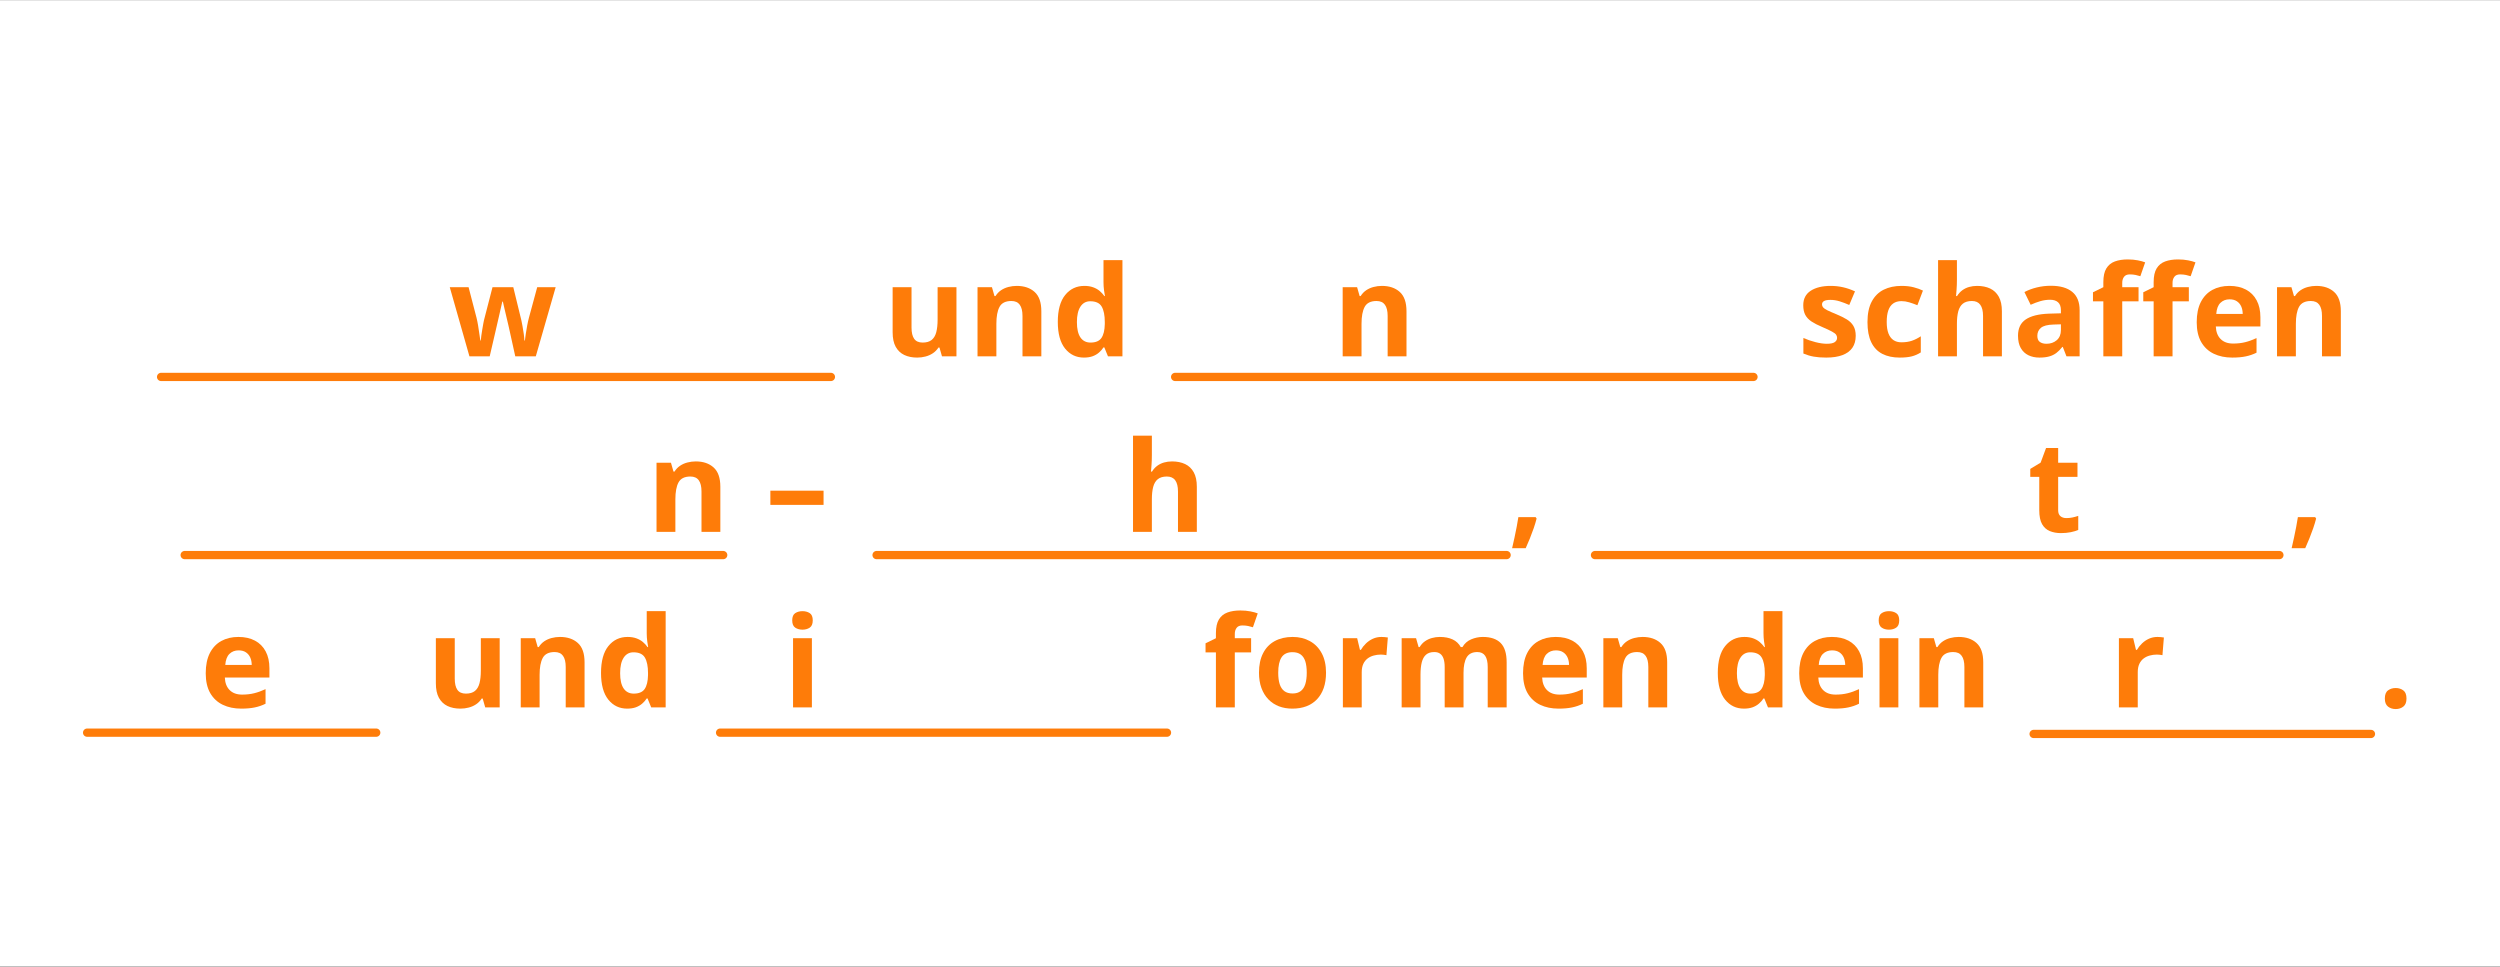<?xml version="1.0" encoding="UTF-8"?>
<svg xmlns="http://www.w3.org/2000/svg" xmlns:xlink="http://www.w3.org/1999/xlink" width="375px" zoomAndPan="magnify" viewBox="0 0 909.75 351" height="145px" preserveAspectRatio="xMidYMid slice" version="1.0">
  <rect x="0" y="0" width="909.75" height="351" fill="#333333" stroke="none"/>
  <defs>
    <g></g>
    <clipPath id="adc634e747">
      <path d="M 0 0.047 L 909.5 0.047 L 909.5 350.949 L 0 350.949 Z M 0 0.047 " clip-rule="nonzero"></path>
    </clipPath>
  </defs>
  <g clip-path="url(#adc634e747)">
    <path fill="#ffffff" d="M 0 0.047 L 909.5 0.047 L 909.5 350.953 L 0 350.953 Z M 0 0.047 " fill-opacity="1" fill-rule="nonzero"></path>
  </g>
  <g fill="#ffffff" fill-opacity="1">
    <g transform="translate(55.066, 129.388)">
      <g>
        <path d="M 33.25 0 L 24.406 0 L 10.125 -24.828 L 9.922 -24.828 C 9.984 -23.797 10.035 -22.754 10.078 -21.703 C 10.129 -20.66 10.176 -19.617 10.219 -18.578 C 10.258 -17.535 10.301 -16.492 10.344 -15.453 L 10.344 0 L 4.125 0 L 4.125 -32.828 L 12.906 -32.828 L 27.172 -8.234 L 27.328 -8.234 C 27.297 -9.254 27.254 -10.266 27.203 -11.266 C 27.16 -12.273 27.117 -13.281 27.078 -14.281 C 27.047 -15.281 27.016 -16.281 26.984 -17.281 L 26.984 -32.828 L 33.25 -32.828 Z M 33.25 0 "></path>
      </g>
    </g>
  </g>
  <g fill="#ffffff" fill-opacity="1">
    <g transform="translate(92.91, 129.388)">
      <g>
        <path d="M 13.938 -25.578 C 16.258 -25.578 18.258 -25.129 19.938 -24.234 C 21.613 -23.348 22.906 -22.055 23.812 -20.359 C 24.727 -18.672 25.188 -16.609 25.188 -14.172 L 25.188 -10.844 L 9 -10.844 C 9.07 -8.914 9.648 -7.398 10.734 -6.297 C 11.828 -5.191 13.336 -4.641 15.266 -4.641 C 16.867 -4.641 18.336 -4.805 19.672 -5.141 C 21.004 -5.473 22.375 -5.969 23.781 -6.625 L 23.781 -1.328 C 22.539 -0.711 21.238 -0.266 19.875 0.016 C 18.52 0.305 16.879 0.453 14.953 0.453 C 12.441 0.453 10.211 -0.008 8.266 -0.938 C 6.328 -1.863 4.805 -3.273 3.703 -5.172 C 2.609 -7.078 2.062 -9.477 2.062 -12.375 C 2.062 -15.301 2.555 -17.742 3.547 -19.703 C 4.547 -21.66 5.938 -23.129 7.719 -24.109 C 9.5 -25.086 11.57 -25.578 13.938 -25.578 Z M 13.984 -20.703 C 12.648 -20.703 11.547 -20.273 10.672 -19.422 C 9.797 -18.566 9.289 -17.227 9.156 -15.406 L 18.766 -15.406 C 18.754 -16.426 18.57 -17.332 18.219 -18.125 C 17.863 -18.914 17.336 -19.539 16.641 -20 C 15.953 -20.469 15.066 -20.703 13.984 -20.703 Z M 13.984 -20.703 "></path>
      </g>
    </g>
  </g>
  <g fill="#ffffff" fill-opacity="1">
    <g transform="translate(120.537, 129.388)">
      <g>
        <path d="M 14.172 -5 C 14.922 -5 15.648 -5.07 16.359 -5.219 C 17.066 -5.375 17.773 -5.566 18.484 -5.797 L 18.484 -0.703 C 17.742 -0.367 16.832 -0.094 15.75 0.125 C 14.664 0.344 13.477 0.453 12.188 0.453 C 10.695 0.453 9.352 0.207 8.156 -0.281 C 6.969 -0.77 6.031 -1.613 5.344 -2.812 C 4.664 -4.02 4.328 -5.703 4.328 -7.859 L 4.328 -19.969 L 1.062 -19.969 L 1.062 -22.859 L 4.828 -25.141 L 6.797 -30.453 L 11.188 -30.453 L 11.188 -25.109 L 18.203 -25.109 L 18.203 -19.969 L 11.188 -19.969 L 11.188 -7.859 C 11.188 -6.898 11.457 -6.18 12 -5.703 C 12.551 -5.234 13.273 -5 14.172 -5 Z M 14.172 -5 "></path>
      </g>
    </g>
  </g>
  <g fill="#ffffff" fill-opacity="1">
    <g transform="translate(140.958, 129.388)">
      <g>
        <path d="M 21.062 0 L 1.234 0 L 1.234 -4.047 L 12.859 -19.875 L 1.938 -19.875 L 1.938 -25.109 L 20.656 -25.109 L 20.656 -20.656 L 9.344 -5.234 L 21.062 -5.234 Z M 21.062 0 "></path>
      </g>
    </g>
  </g>
  <g fill="#fe7c09" fill-opacity="1">
    <g transform="translate(163.856, 129.388)">
      <g>
        <path d="M 24.234 0 L 22.297 -8.781 C 22.191 -9.301 22.02 -10.07 21.781 -11.094 C 21.539 -12.125 21.281 -13.227 21 -14.406 C 20.727 -15.582 20.473 -16.672 20.234 -17.672 C 20.004 -18.672 19.836 -19.406 19.734 -19.875 L 19.531 -19.875 C 19.426 -19.406 19.258 -18.672 19.031 -17.672 C 18.812 -16.672 18.562 -15.578 18.281 -14.391 C 18.008 -13.211 17.754 -12.102 17.516 -11.062 C 17.273 -10.02 17.094 -9.227 16.969 -8.688 L 14.953 0 L 7.594 0 L 0.453 -25.109 L 7.281 -25.109 L 10.172 -13.984 C 10.367 -13.211 10.555 -12.289 10.734 -11.219 C 10.91 -10.145 11.066 -9.109 11.203 -8.109 C 11.348 -7.117 11.461 -6.332 11.547 -5.75 L 11.719 -5.75 C 11.75 -6.188 11.812 -6.766 11.906 -7.484 C 12.008 -8.203 12.125 -8.945 12.25 -9.719 C 12.375 -10.488 12.492 -11.18 12.609 -11.797 C 12.723 -12.422 12.805 -12.844 12.859 -13.062 L 15.969 -25.109 L 23.516 -25.109 L 26.453 -13.062 C 26.555 -12.633 26.691 -11.945 26.859 -11 C 27.035 -10.062 27.191 -9.094 27.328 -8.094 C 27.461 -7.094 27.535 -6.312 27.547 -5.75 L 27.734 -5.75 C 27.785 -6.258 27.883 -7.016 28.031 -8.016 C 28.188 -9.016 28.363 -10.066 28.562 -11.172 C 28.77 -12.273 28.977 -13.211 29.188 -13.984 L 32.203 -25.109 L 38.906 -25.109 L 31.688 0 Z M 24.234 0 "></path>
      </g>
    </g>
  </g>
  <g fill="#ffffff" fill-opacity="1">
    <g transform="translate(203.677, 129.388)">
      <g>
        <path d="M 13.938 -25.578 C 16.258 -25.578 18.258 -25.129 19.938 -24.234 C 21.613 -23.348 22.906 -22.055 23.812 -20.359 C 24.727 -18.672 25.188 -16.609 25.188 -14.172 L 25.188 -10.844 L 9 -10.844 C 9.07 -8.914 9.648 -7.398 10.734 -6.297 C 11.828 -5.191 13.336 -4.641 15.266 -4.641 C 16.867 -4.641 18.336 -4.805 19.672 -5.141 C 21.004 -5.473 22.375 -5.969 23.781 -6.625 L 23.781 -1.328 C 22.539 -0.711 21.238 -0.266 19.875 0.016 C 18.52 0.305 16.879 0.453 14.953 0.453 C 12.441 0.453 10.211 -0.008 8.266 -0.938 C 6.328 -1.863 4.805 -3.273 3.703 -5.172 C 2.609 -7.078 2.062 -9.477 2.062 -12.375 C 2.062 -15.301 2.555 -17.742 3.547 -19.703 C 4.547 -21.66 5.938 -23.129 7.719 -24.109 C 9.5 -25.086 11.57 -25.578 13.938 -25.578 Z M 13.984 -20.703 C 12.648 -20.703 11.547 -20.273 10.672 -19.422 C 9.797 -18.566 9.289 -17.227 9.156 -15.406 L 18.766 -15.406 C 18.754 -16.426 18.57 -17.332 18.219 -18.125 C 17.863 -18.914 17.336 -19.539 16.641 -20 C 15.953 -20.469 15.066 -20.703 13.984 -20.703 Z M 13.984 -20.703 "></path>
      </g>
    </g>
  </g>
  <g fill="#ffffff" fill-opacity="1">
    <g transform="translate(231.305, 129.388)">
      <g>
        <path d="M 17.609 -25.578 C 17.953 -25.578 18.348 -25.555 18.797 -25.516 C 19.254 -25.484 19.629 -25.438 19.922 -25.375 L 19.406 -18.953 C 19.176 -19.023 18.852 -19.078 18.438 -19.109 C 18.031 -19.148 17.676 -19.172 17.375 -19.172 C 16.488 -19.172 15.629 -19.055 14.797 -18.828 C 13.973 -18.609 13.227 -18.25 12.562 -17.75 C 11.906 -17.25 11.383 -16.586 11 -15.766 C 10.625 -14.953 10.438 -13.957 10.438 -12.781 L 10.438 0 L 3.594 0 L 3.594 -25.109 L 8.781 -25.109 L 9.797 -20.875 L 10.125 -20.875 C 10.625 -21.727 11.242 -22.508 11.984 -23.219 C 12.723 -23.938 13.566 -24.508 14.516 -24.938 C 15.461 -25.363 16.492 -25.578 17.609 -25.578 Z M 17.609 -25.578 "></path>
      </g>
    </g>
  </g>
  <g fill="#ffffff" fill-opacity="1">
    <g transform="translate(252.646, 129.388)">
      <g>
        <path d="M 10.438 -34.938 L 10.438 -19.312 C 10.438 -18.363 10.398 -17.414 10.328 -16.469 C 10.254 -15.531 10.172 -14.594 10.078 -13.656 L 10.172 -13.656 C 10.641 -14.312 11.113 -14.961 11.594 -15.609 C 12.082 -16.254 12.602 -16.875 13.156 -17.469 L 20.188 -25.109 L 27.906 -25.109 L 17.938 -14.219 L 28.516 0 L 20.609 0 L 13.375 -10.172 L 10.438 -7.812 L 10.438 0 L 3.594 0 L 3.594 -34.938 Z M 10.438 -34.938 "></path>
      </g>
    </g>
  </g>
  <g fill="#ffffff" fill-opacity="1">
    <g transform="translate(281.621, 129.388)">
      <g>
        <path d="M 13.938 -25.578 C 16.258 -25.578 18.258 -25.129 19.938 -24.234 C 21.613 -23.348 22.906 -22.055 23.812 -20.359 C 24.727 -18.672 25.188 -16.609 25.188 -14.172 L 25.188 -10.844 L 9 -10.844 C 9.07 -8.914 9.648 -7.398 10.734 -6.297 C 11.828 -5.191 13.336 -4.641 15.266 -4.641 C 16.867 -4.641 18.336 -4.805 19.672 -5.141 C 21.004 -5.473 22.375 -5.969 23.781 -6.625 L 23.781 -1.328 C 22.539 -0.711 21.238 -0.266 19.875 0.016 C 18.52 0.305 16.879 0.453 14.953 0.453 C 12.441 0.453 10.211 -0.008 8.266 -0.938 C 6.328 -1.863 4.805 -3.273 3.703 -5.172 C 2.609 -7.078 2.062 -9.477 2.062 -12.375 C 2.062 -15.301 2.555 -17.742 3.547 -19.703 C 4.547 -21.66 5.938 -23.129 7.719 -24.109 C 9.5 -25.086 11.57 -25.578 13.938 -25.578 Z M 13.984 -20.703 C 12.648 -20.703 11.547 -20.273 10.672 -19.422 C 9.797 -18.566 9.289 -17.227 9.156 -15.406 L 18.766 -15.406 C 18.754 -16.426 18.57 -17.332 18.219 -18.125 C 17.863 -18.914 17.336 -19.539 16.641 -20 C 15.953 -20.469 15.066 -20.703 13.984 -20.703 Z M 13.984 -20.703 "></path>
      </g>
    </g>
  </g>
  <g fill="#fe7c09" fill-opacity="1">
    <g transform="translate(309.257, 129.388)">
      <g></g>
    </g>
  </g>
  <g fill="#fe7c09" fill-opacity="1">
    <g transform="translate(321.662, 129.388)">
      <g>
        <path d="M 26.625 -25.109 L 26.625 0 L 21.375 0 L 20.453 -3.203 L 20.094 -3.203 C 19.551 -2.359 18.875 -1.664 18.062 -1.125 C 17.258 -0.582 16.367 -0.188 15.391 0.062 C 14.422 0.32 13.414 0.453 12.375 0.453 C 10.57 0.453 9.004 0.133 7.672 -0.5 C 6.348 -1.133 5.312 -2.125 4.562 -3.469 C 3.82 -4.82 3.453 -6.578 3.453 -8.734 L 3.453 -25.109 L 10.312 -25.109 L 10.312 -10.438 C 10.312 -8.645 10.629 -7.289 11.266 -6.375 C 11.91 -5.457 12.938 -5 14.344 -5 C 15.738 -5 16.832 -5.316 17.625 -5.953 C 18.414 -6.598 18.973 -7.535 19.297 -8.766 C 19.617 -10.004 19.781 -11.516 19.781 -13.297 L 19.781 -25.109 Z M 26.625 -25.109 "></path>
      </g>
    </g>
  </g>
  <g fill="#fe7c09" fill-opacity="1">
    <g transform="translate(352.344, 129.388)">
      <g>
        <path d="M 17.844 -25.578 C 20.531 -25.578 22.688 -24.848 24.312 -23.391 C 25.945 -21.93 26.766 -19.594 26.766 -16.375 L 26.766 0 L 19.922 0 L 19.922 -14.656 C 19.922 -16.457 19.594 -17.812 18.938 -18.719 C 18.289 -19.633 17.27 -20.094 15.875 -20.094 C 13.781 -20.094 12.348 -19.379 11.578 -17.953 C 10.816 -16.535 10.438 -14.488 10.438 -11.812 L 10.438 0 L 3.594 0 L 3.594 -25.109 L 8.828 -25.109 L 9.75 -21.891 L 10.125 -21.891 C 10.664 -22.754 11.336 -23.457 12.141 -24 C 12.941 -24.539 13.832 -24.938 14.812 -25.188 C 15.789 -25.445 16.801 -25.578 17.844 -25.578 Z M 17.844 -25.578 "></path>
      </g>
    </g>
  </g>
  <g fill="#fe7c09" fill-opacity="1">
    <g transform="translate(383.025, 129.388)">
      <g>
        <path d="M 11.547 0.453 C 8.742 0.453 6.461 -0.641 4.703 -2.828 C 2.941 -5.023 2.062 -8.25 2.062 -12.5 C 2.062 -16.801 2.953 -20.055 4.734 -22.266 C 6.516 -24.473 8.844 -25.578 11.719 -25.578 C 12.914 -25.578 13.969 -25.41 14.875 -25.078 C 15.789 -24.754 16.582 -24.312 17.25 -23.75 C 17.914 -23.195 18.484 -22.578 18.953 -21.891 L 19.172 -21.891 C 19.086 -22.367 18.977 -23.078 18.844 -24.016 C 18.719 -24.953 18.656 -25.914 18.656 -26.906 L 18.656 -34.938 L 25.531 -34.938 L 25.531 0 L 20.281 0 L 18.953 -3.25 L 18.656 -3.25 C 18.219 -2.562 17.672 -1.938 17.016 -1.375 C 16.367 -0.812 15.598 -0.363 14.703 -0.031 C 13.805 0.289 12.754 0.453 11.547 0.453 Z M 13.938 -5 C 15.812 -5 17.133 -5.555 17.906 -6.672 C 18.676 -7.797 19.082 -9.477 19.125 -11.719 L 19.125 -12.469 C 19.125 -14.906 18.75 -16.77 18 -18.062 C 17.258 -19.352 15.867 -20 13.828 -20 C 12.316 -20 11.133 -19.348 10.281 -18.047 C 9.426 -16.742 9 -14.867 9 -12.422 C 9 -9.961 9.426 -8.109 10.281 -6.859 C 11.145 -5.617 12.363 -5 13.938 -5 Z M 13.938 -5 "></path>
      </g>
    </g>
  </g>
  <g fill="#fe7c09" fill-opacity="1">
    <g transform="translate(412.584, 129.388)">
      <g></g>
    </g>
  </g>
  <g fill="#ffffff" fill-opacity="1">
    <g transform="translate(424.995, 129.388)">
      <g>
        <path d="M 30.531 0 L 22.641 0 L 14.031 -13.828 L 11.094 -11.719 L 11.094 0 L 4.125 0 L 4.125 -32.828 L 11.094 -32.828 L 11.094 -17.812 C 11.551 -18.445 12.004 -19.086 12.453 -19.734 C 12.91 -20.379 13.367 -21.023 13.828 -21.672 L 22.719 -32.828 L 30.453 -32.828 L 19 -18.297 Z M 30.531 0 "></path>
      </g>
    </g>
  </g>
  <g fill="#ffffff" fill-opacity="1">
    <g transform="translate(455.991, 129.388)">
      <g>
        <path d="M 26.406 -12.594 C 26.406 -10.5 26.125 -8.645 25.562 -7.031 C 25 -5.414 24.18 -4.047 23.109 -2.922 C 22.047 -1.805 20.758 -0.961 19.25 -0.391 C 17.75 0.172 16.055 0.453 14.172 0.453 C 12.398 0.453 10.773 0.172 9.297 -0.391 C 7.828 -0.961 6.551 -1.805 5.469 -2.922 C 4.383 -4.047 3.547 -5.414 2.953 -7.031 C 2.359 -8.645 2.062 -10.5 2.062 -12.594 C 2.062 -15.375 2.555 -17.727 3.547 -19.656 C 4.535 -21.594 5.941 -23.062 7.766 -24.062 C 9.598 -25.07 11.773 -25.578 14.297 -25.578 C 16.648 -25.578 18.734 -25.07 20.547 -24.062 C 22.367 -23.062 23.801 -21.594 24.844 -19.656 C 25.883 -17.727 26.406 -15.375 26.406 -12.594 Z M 9.047 -12.594 C 9.047 -10.945 9.223 -9.562 9.578 -8.438 C 9.941 -7.32 10.504 -6.477 11.266 -5.906 C 12.035 -5.332 13.035 -5.047 14.266 -5.047 C 15.473 -5.047 16.453 -5.332 17.203 -5.906 C 17.961 -6.477 18.52 -7.32 18.875 -8.438 C 19.227 -9.562 19.406 -10.945 19.406 -12.594 C 19.406 -14.258 19.227 -15.641 18.875 -16.734 C 18.52 -17.836 17.957 -18.664 17.188 -19.219 C 16.426 -19.77 15.438 -20.047 14.219 -20.047 C 12.406 -20.047 11.086 -19.426 10.266 -18.188 C 9.453 -16.945 9.047 -15.082 9.047 -12.594 Z M 9.047 -12.594 "></path>
      </g>
    </g>
  </g>
  <g fill="#fe7c09" fill-opacity="1">
    <g transform="translate(484.932, 129.388)">
      <g>
        <path d="M 17.844 -25.578 C 20.531 -25.578 22.688 -24.848 24.312 -23.391 C 25.945 -21.93 26.766 -19.594 26.766 -16.375 L 26.766 0 L 19.922 0 L 19.922 -14.656 C 19.922 -16.457 19.594 -17.812 18.938 -18.719 C 18.289 -19.633 17.27 -20.094 15.875 -20.094 C 13.781 -20.094 12.348 -19.379 11.578 -17.953 C 10.816 -16.535 10.438 -14.488 10.438 -11.812 L 10.438 0 L 3.594 0 L 3.594 -25.109 L 8.828 -25.109 L 9.75 -21.891 L 10.125 -21.891 C 10.664 -22.754 11.336 -23.457 12.141 -24 C 12.941 -24.539 13.832 -24.938 14.812 -25.188 C 15.789 -25.445 16.801 -25.578 17.844 -25.578 Z M 17.844 -25.578 "></path>
      </g>
    </g>
  </g>
  <g fill="#ffffff" fill-opacity="1">
    <g transform="translate(515.615, 129.388)">
      <g>
        <path d="M 14.172 -5 C 14.922 -5 15.648 -5.07 16.359 -5.219 C 17.066 -5.375 17.773 -5.566 18.484 -5.797 L 18.484 -0.703 C 17.742 -0.367 16.832 -0.094 15.75 0.125 C 14.664 0.344 13.477 0.453 12.188 0.453 C 10.695 0.453 9.352 0.207 8.156 -0.281 C 6.969 -0.77 6.031 -1.613 5.344 -2.812 C 4.664 -4.02 4.328 -5.703 4.328 -7.859 L 4.328 -19.969 L 1.062 -19.969 L 1.062 -22.859 L 4.828 -25.141 L 6.797 -30.453 L 11.188 -30.453 L 11.188 -25.109 L 18.203 -25.109 L 18.203 -19.969 L 11.188 -19.969 L 11.188 -7.859 C 11.188 -6.898 11.457 -6.18 12 -5.703 C 12.551 -5.234 13.273 -5 14.172 -5 Z M 14.172 -5 "></path>
      </g>
    </g>
  </g>
  <g fill="#ffffff" fill-opacity="1">
    <g transform="translate(536.035, 129.388)">
      <g>
        <path d="M 13.875 -25.625 C 17.238 -25.625 19.816 -24.891 21.609 -23.422 C 23.41 -21.953 24.312 -19.723 24.312 -16.734 L 24.312 0 L 19.531 0 L 18.203 -3.406 L 18.031 -3.406 C 17.312 -2.508 16.578 -1.773 15.828 -1.203 C 15.078 -0.641 14.211 -0.223 13.234 0.047 C 12.266 0.316 11.086 0.453 9.703 0.453 C 8.223 0.453 6.895 0.172 5.719 -0.391 C 4.539 -0.961 3.613 -1.836 2.938 -3.016 C 2.27 -4.191 1.938 -5.688 1.938 -7.5 C 1.938 -10.164 2.867 -12.129 4.734 -13.391 C 6.609 -14.66 9.414 -15.363 13.156 -15.5 L 17.516 -15.625 L 17.516 -16.734 C 17.516 -18.047 17.172 -19.008 16.484 -19.625 C 15.797 -20.238 14.836 -20.547 13.609 -20.547 C 12.391 -20.547 11.195 -20.375 10.031 -20.031 C 8.863 -19.688 7.695 -19.25 6.531 -18.719 L 4.266 -23.344 C 5.598 -24.051 7.094 -24.609 8.75 -25.016 C 10.406 -25.422 12.113 -25.625 13.875 -25.625 Z M 17.516 -11.625 L 14.859 -11.547 C 12.648 -11.484 11.113 -11.082 10.25 -10.344 C 9.383 -9.613 8.953 -8.648 8.953 -7.453 C 8.953 -6.398 9.258 -5.656 9.875 -5.219 C 10.488 -4.781 11.289 -4.562 12.281 -4.562 C 13.75 -4.562 14.988 -4.992 16 -5.859 C 17.008 -6.723 17.516 -7.957 17.516 -9.562 Z M 17.516 -11.625 "></path>
      </g>
    </g>
  </g>
  <g fill="#ffffff" fill-opacity="1">
    <g transform="translate(564.269, 129.388)">
      <g>
        <path d="M 10.438 -34.938 L 10.438 -19.312 C 10.438 -18.363 10.398 -17.414 10.328 -16.469 C 10.254 -15.531 10.172 -14.594 10.078 -13.656 L 10.172 -13.656 C 10.641 -14.312 11.113 -14.961 11.594 -15.609 C 12.082 -16.254 12.602 -16.875 13.156 -17.469 L 20.188 -25.109 L 27.906 -25.109 L 17.938 -14.219 L 28.516 0 L 20.609 0 L 13.375 -10.172 L 10.438 -7.812 L 10.438 0 L 3.594 0 L 3.594 -34.938 Z M 10.438 -34.938 "></path>
      </g>
    </g>
  </g>
  <g fill="#ffffff" fill-opacity="1">
    <g transform="translate(593.244, 129.388)">
      <g>
        <path d="M 14.172 -5 C 14.922 -5 15.648 -5.07 16.359 -5.219 C 17.066 -5.375 17.773 -5.566 18.484 -5.797 L 18.484 -0.703 C 17.742 -0.367 16.832 -0.094 15.75 0.125 C 14.664 0.344 13.477 0.453 12.188 0.453 C 10.695 0.453 9.352 0.207 8.156 -0.281 C 6.969 -0.77 6.031 -1.613 5.344 -2.812 C 4.664 -4.02 4.328 -5.703 4.328 -7.859 L 4.328 -19.969 L 1.062 -19.969 L 1.062 -22.859 L 4.828 -25.141 L 6.797 -30.453 L 11.188 -30.453 L 11.188 -25.109 L 18.203 -25.109 L 18.203 -19.969 L 11.188 -19.969 L 11.188 -7.859 C 11.188 -6.898 11.457 -6.18 12 -5.703 C 12.551 -5.234 13.273 -5 14.172 -5 Z M 14.172 -5 "></path>
      </g>
    </g>
  </g>
  <g fill="#ffffff" fill-opacity="1">
    <g transform="translate(613.665, 129.388)">
      <g>
        <path d="M 13.938 -25.578 C 16.258 -25.578 18.258 -25.129 19.938 -24.234 C 21.613 -23.348 22.906 -22.055 23.812 -20.359 C 24.727 -18.672 25.188 -16.609 25.188 -14.172 L 25.188 -10.844 L 9 -10.844 C 9.07 -8.914 9.648 -7.398 10.734 -6.297 C 11.828 -5.191 13.336 -4.641 15.266 -4.641 C 16.867 -4.641 18.336 -4.805 19.672 -5.141 C 21.004 -5.473 22.375 -5.969 23.781 -6.625 L 23.781 -1.328 C 22.539 -0.711 21.238 -0.266 19.875 0.016 C 18.52 0.305 16.879 0.453 14.953 0.453 C 12.441 0.453 10.211 -0.008 8.266 -0.938 C 6.328 -1.863 4.805 -3.273 3.703 -5.172 C 2.609 -7.078 2.062 -9.477 2.062 -12.375 C 2.062 -15.301 2.555 -17.742 3.547 -19.703 C 4.547 -21.66 5.938 -23.129 7.719 -24.109 C 9.5 -25.086 11.57 -25.578 13.938 -25.578 Z M 13.984 -20.703 C 12.648 -20.703 11.547 -20.273 10.672 -19.422 C 9.797 -18.566 9.289 -17.227 9.156 -15.406 L 18.766 -15.406 C 18.754 -16.426 18.57 -17.332 18.219 -18.125 C 17.863 -18.914 17.336 -19.539 16.641 -20 C 15.953 -20.469 15.066 -20.703 13.984 -20.703 Z M 13.984 -20.703 "></path>
      </g>
    </g>
  </g>
  <g fill="#fe7c09" fill-opacity="1">
    <g transform="translate(641.299, 129.388)">
      <g></g>
    </g>
  </g>
  <g fill="#fe7c09" fill-opacity="1">
    <g transform="translate(653.704, 129.388)">
      <g>
        <path d="M 21.109 -7.453 C 21.109 -5.742 20.707 -4.301 19.906 -3.125 C 19.102 -1.957 17.906 -1.066 16.312 -0.453 C 14.727 0.148 12.754 0.453 10.391 0.453 C 8.641 0.453 7.141 0.336 5.891 0.109 C 4.641 -0.109 3.379 -0.484 2.109 -1.016 L 2.109 -6.672 C 3.473 -6.055 4.938 -5.551 6.5 -5.156 C 8.062 -4.758 9.438 -4.562 10.625 -4.562 C 11.957 -4.562 12.91 -4.758 13.484 -5.156 C 14.055 -5.551 14.344 -6.07 14.344 -6.719 C 14.344 -7.133 14.227 -7.508 14 -7.844 C 13.77 -8.188 13.27 -8.566 12.5 -8.984 C 11.738 -9.41 10.539 -9.973 8.906 -10.672 C 7.344 -11.328 6.055 -11.988 5.047 -12.656 C 4.035 -13.332 3.285 -14.129 2.797 -15.047 C 2.305 -15.973 2.062 -17.145 2.062 -18.562 C 2.062 -20.883 2.961 -22.633 4.766 -23.812 C 6.578 -24.988 8.992 -25.578 12.016 -25.578 C 13.566 -25.578 15.051 -25.414 16.469 -25.094 C 17.883 -24.781 19.344 -24.281 20.844 -23.594 L 18.766 -18.656 C 17.523 -19.195 16.352 -19.641 15.25 -19.984 C 14.156 -20.328 13.039 -20.5 11.906 -20.5 C 10.895 -20.5 10.133 -20.363 9.625 -20.094 C 9.125 -19.82 8.875 -19.41 8.875 -18.859 C 8.875 -18.453 9.004 -18.094 9.266 -17.781 C 9.523 -17.469 10.031 -17.117 10.781 -16.734 C 11.539 -16.359 12.656 -15.867 14.125 -15.266 C 15.539 -14.68 16.773 -14.07 17.828 -13.438 C 18.879 -12.801 19.688 -12.016 20.25 -11.078 C 20.82 -10.141 21.109 -8.93 21.109 -7.453 Z M 21.109 -7.453 "></path>
      </g>
    </g>
  </g>
  <g fill="#fe7c09" fill-opacity="1">
    <g transform="translate(677.021, 129.388)">
      <g>
        <path d="M 13.781 0.453 C 11.301 0.453 9.188 0 7.438 -0.906 C 5.688 -1.812 4.352 -3.211 3.438 -5.109 C 2.52 -7.016 2.062 -9.453 2.062 -12.422 C 2.062 -15.484 2.582 -17.984 3.625 -19.922 C 4.664 -21.859 6.109 -23.285 7.953 -24.203 C 9.805 -25.117 11.953 -25.578 14.391 -25.578 C 16.129 -25.578 17.629 -25.406 18.891 -25.062 C 20.16 -24.727 21.266 -24.332 22.203 -23.875 L 20.188 -18.562 C 19.102 -19 18.098 -19.352 17.172 -19.625 C 16.242 -19.906 15.316 -20.047 14.391 -20.047 C 13.191 -20.047 12.195 -19.766 11.406 -19.203 C 10.613 -18.641 10.02 -17.797 9.625 -16.672 C 9.238 -15.555 9.047 -14.156 9.047 -12.469 C 9.047 -10.801 9.254 -9.422 9.672 -8.328 C 10.098 -7.234 10.707 -6.422 11.5 -5.891 C 12.289 -5.359 13.254 -5.094 14.391 -5.094 C 15.816 -5.094 17.082 -5.281 18.188 -5.656 C 19.289 -6.039 20.367 -6.582 21.422 -7.281 L 21.422 -1.422 C 20.367 -0.754 19.27 -0.273 18.125 0.016 C 16.977 0.305 15.531 0.453 13.781 0.453 Z M 13.781 0.453 "></path>
      </g>
    </g>
  </g>
  <g fill="#fe7c09" fill-opacity="1">
    <g transform="translate(701.123, 129.388)">
      <g>
        <path d="M 10.438 -34.938 L 10.438 -27.812 C 10.438 -26.57 10.395 -25.391 10.312 -24.266 C 10.227 -23.148 10.164 -22.359 10.125 -21.891 L 10.484 -21.891 C 11.023 -22.754 11.664 -23.457 12.406 -24 C 13.145 -24.539 13.961 -24.938 14.859 -25.188 C 15.766 -25.445 16.734 -25.578 17.766 -25.578 C 19.578 -25.578 21.156 -25.258 22.5 -24.625 C 23.844 -23.988 24.891 -22.992 25.641 -21.641 C 26.391 -20.285 26.766 -18.531 26.766 -16.375 L 26.766 0 L 19.922 0 L 19.922 -14.656 C 19.922 -16.457 19.586 -17.812 18.922 -18.719 C 18.266 -19.633 17.25 -20.094 15.875 -20.094 C 14.5 -20.094 13.41 -19.773 12.609 -19.141 C 11.816 -18.504 11.254 -17.566 10.922 -16.328 C 10.598 -15.098 10.438 -13.594 10.438 -11.812 L 10.438 0 L 3.594 0 L 3.594 -34.938 Z M 10.438 -34.938 "></path>
      </g>
    </g>
  </g>
  <g fill="#fe7c09" fill-opacity="1">
    <g transform="translate(731.805, 129.388)">
      <g>
        <path d="M 13.875 -25.625 C 17.238 -25.625 19.816 -24.891 21.609 -23.422 C 23.41 -21.953 24.312 -19.723 24.312 -16.734 L 24.312 0 L 19.531 0 L 18.203 -3.406 L 18.031 -3.406 C 17.312 -2.508 16.578 -1.773 15.828 -1.203 C 15.078 -0.641 14.211 -0.223 13.234 0.047 C 12.266 0.316 11.086 0.453 9.703 0.453 C 8.223 0.453 6.895 0.172 5.719 -0.391 C 4.539 -0.961 3.613 -1.836 2.938 -3.016 C 2.27 -4.191 1.938 -5.688 1.938 -7.5 C 1.938 -10.164 2.867 -12.129 4.734 -13.391 C 6.609 -14.66 9.414 -15.363 13.156 -15.5 L 17.516 -15.625 L 17.516 -16.734 C 17.516 -18.047 17.172 -19.008 16.484 -19.625 C 15.797 -20.238 14.836 -20.547 13.609 -20.547 C 12.391 -20.547 11.195 -20.375 10.031 -20.031 C 8.863 -19.688 7.695 -19.25 6.531 -18.719 L 4.266 -23.344 C 5.598 -24.051 7.094 -24.609 8.75 -25.016 C 10.406 -25.422 12.113 -25.625 13.875 -25.625 Z M 17.516 -11.625 L 14.859 -11.547 C 12.648 -11.484 11.113 -11.082 10.25 -10.344 C 9.383 -9.613 8.953 -8.648 8.953 -7.453 C 8.953 -6.398 9.258 -5.656 9.875 -5.219 C 10.488 -4.781 11.289 -4.562 12.281 -4.562 C 13.75 -4.562 14.988 -4.992 16 -5.859 C 17.008 -6.723 17.516 -7.957 17.516 -9.562 Z M 17.516 -11.625 "></path>
      </g>
    </g>
  </g>
  <g fill="#fe7c09" fill-opacity="1">
    <g transform="translate(760.039, 129.388)">
      <g>
        <path d="M 17.469 -19.969 L 11.547 -19.969 L 11.547 0 L 4.688 0 L 4.688 -19.969 L 0.922 -19.969 L 0.922 -23.266 L 4.688 -25.109 L 4.688 -26.938 C 4.688 -29.082 5.051 -30.75 5.781 -31.938 C 6.508 -33.125 7.535 -33.961 8.859 -34.453 C 10.18 -34.941 11.75 -35.188 13.562 -35.188 C 14.895 -35.188 16.109 -35.078 17.203 -34.859 C 18.297 -34.641 19.188 -34.395 19.875 -34.125 L 18.125 -29.094 C 17.594 -29.258 17.02 -29.41 16.406 -29.547 C 15.801 -29.68 15.098 -29.75 14.297 -29.75 C 13.336 -29.75 12.641 -29.457 12.203 -28.875 C 11.766 -28.301 11.547 -27.566 11.547 -26.672 L 11.547 -25.109 L 17.469 -25.109 Z M 17.469 -19.969 "></path>
      </g>
    </g>
  </g>
  <g fill="#fe7c09" fill-opacity="1">
    <g transform="translate(778.304, 129.388)">
      <g>
        <path d="M 17.469 -19.969 L 11.547 -19.969 L 11.547 0 L 4.688 0 L 4.688 -19.969 L 0.922 -19.969 L 0.922 -23.266 L 4.688 -25.109 L 4.688 -26.938 C 4.688 -29.082 5.051 -30.75 5.781 -31.938 C 6.508 -33.125 7.535 -33.961 8.859 -34.453 C 10.18 -34.941 11.75 -35.188 13.562 -35.188 C 14.895 -35.188 16.109 -35.078 17.203 -34.859 C 18.297 -34.641 19.188 -34.395 19.875 -34.125 L 18.125 -29.094 C 17.594 -29.258 17.02 -29.41 16.406 -29.547 C 15.801 -29.68 15.098 -29.75 14.297 -29.75 C 13.336 -29.75 12.641 -29.457 12.203 -28.875 C 11.766 -28.301 11.547 -27.566 11.547 -26.672 L 11.547 -25.109 L 17.469 -25.109 Z M 17.469 -19.969 "></path>
      </g>
    </g>
  </g>
  <g fill="#fe7c09" fill-opacity="1">
    <g transform="translate(796.569, 129.388)">
      <g>
        <path d="M 13.938 -25.578 C 16.258 -25.578 18.258 -25.129 19.938 -24.234 C 21.613 -23.348 22.906 -22.055 23.812 -20.359 C 24.727 -18.672 25.188 -16.609 25.188 -14.172 L 25.188 -10.844 L 9 -10.844 C 9.07 -8.914 9.648 -7.398 10.734 -6.297 C 11.828 -5.191 13.336 -4.641 15.266 -4.641 C 16.867 -4.641 18.336 -4.805 19.672 -5.141 C 21.004 -5.473 22.375 -5.969 23.781 -6.625 L 23.781 -1.328 C 22.539 -0.711 21.238 -0.266 19.875 0.016 C 18.52 0.305 16.879 0.453 14.953 0.453 C 12.441 0.453 10.211 -0.008 8.266 -0.938 C 6.328 -1.863 4.805 -3.273 3.703 -5.172 C 2.609 -7.078 2.062 -9.477 2.062 -12.375 C 2.062 -15.301 2.555 -17.742 3.547 -19.703 C 4.547 -21.66 5.938 -23.129 7.719 -24.109 C 9.5 -25.086 11.57 -25.578 13.938 -25.578 Z M 13.984 -20.703 C 12.648 -20.703 11.547 -20.273 10.672 -19.422 C 9.797 -18.566 9.289 -17.227 9.156 -15.406 L 18.766 -15.406 C 18.754 -16.426 18.57 -17.332 18.219 -18.125 C 17.863 -18.914 17.336 -19.539 16.641 -20 C 15.953 -20.469 15.066 -20.703 13.984 -20.703 Z M 13.984 -20.703 "></path>
      </g>
    </g>
  </g>
  <g fill="#fe7c09" fill-opacity="1">
    <g transform="translate(824.197, 129.388)">
      <g>
        <path d="M 17.844 -25.578 C 20.531 -25.578 22.688 -24.848 24.312 -23.391 C 25.945 -21.93 26.766 -19.594 26.766 -16.375 L 26.766 0 L 19.922 0 L 19.922 -14.656 C 19.922 -16.457 19.594 -17.812 18.938 -18.719 C 18.289 -19.633 17.27 -20.094 15.875 -20.094 C 13.781 -20.094 12.348 -19.379 11.578 -17.953 C 10.816 -16.535 10.438 -14.488 10.438 -11.812 L 10.438 0 L 3.594 0 L 3.594 -25.109 L 8.828 -25.109 L 9.75 -21.891 L 10.125 -21.891 C 10.664 -22.754 11.336 -23.457 12.141 -24 C 12.941 -24.539 13.832 -24.938 14.812 -25.188 C 15.789 -25.445 16.801 -25.578 17.844 -25.578 Z M 17.844 -25.578 "></path>
      </g>
    </g>
  </g>
  <g fill="#ffffff" fill-opacity="1">
    <g transform="translate(64.696, 193.12)">
      <g>
        <path d="M 18.078 -27.5 C 16.742 -27.5 15.562 -27.238 14.531 -26.719 C 13.508 -26.207 12.648 -25.461 11.953 -24.484 C 11.254 -23.516 10.723 -22.344 10.359 -20.969 C 10.004 -19.594 9.828 -18.047 9.828 -16.328 C 9.828 -14.004 10.113 -12.02 10.688 -10.375 C 11.27 -8.738 12.164 -7.488 13.375 -6.625 C 14.594 -5.77 16.16 -5.344 18.078 -5.344 C 19.41 -5.344 20.742 -5.488 22.078 -5.781 C 23.422 -6.082 24.879 -6.516 26.453 -7.078 L 26.453 -1.234 C 24.992 -0.641 23.562 -0.211 22.156 0.047 C 20.75 0.316 19.172 0.453 17.422 0.453 C 14.035 0.453 11.254 -0.242 9.078 -1.641 C 6.898 -3.047 5.285 -5.008 4.234 -7.531 C 3.191 -10.051 2.672 -13 2.672 -16.375 C 2.672 -18.852 3.004 -21.125 3.672 -23.188 C 4.348 -25.258 5.336 -27.051 6.641 -28.562 C 7.941 -30.07 9.551 -31.238 11.469 -32.062 C 13.383 -32.883 15.586 -33.297 18.078 -33.297 C 19.703 -33.297 21.332 -33.086 22.969 -32.672 C 24.613 -32.266 26.188 -31.703 27.688 -30.984 L 25.438 -25.328 C 24.207 -25.91 22.973 -26.414 21.734 -26.844 C 20.492 -27.281 19.273 -27.5 18.078 -27.5 Z M 18.078 -27.5 "></path>
      </g>
    </g>
  </g>
  <g fill="#ffffff" fill-opacity="1">
    <g transform="translate(94.457, 193.12)">
      <g>
        <path d="M 10.438 -34.938 L 10.438 -27.812 C 10.438 -26.57 10.395 -25.391 10.312 -24.266 C 10.227 -23.148 10.164 -22.359 10.125 -21.891 L 10.484 -21.891 C 11.023 -22.754 11.664 -23.457 12.406 -24 C 13.145 -24.539 13.961 -24.938 14.859 -25.188 C 15.766 -25.445 16.734 -25.578 17.766 -25.578 C 19.578 -25.578 21.156 -25.258 22.5 -24.625 C 23.844 -23.988 24.891 -22.992 25.641 -21.641 C 26.391 -20.285 26.766 -18.531 26.766 -16.375 L 26.766 0 L 19.922 0 L 19.922 -14.656 C 19.922 -16.457 19.586 -17.812 18.922 -18.719 C 18.266 -19.633 17.25 -20.094 15.875 -20.094 C 14.5 -20.094 13.41 -19.773 12.609 -19.141 C 11.816 -18.504 11.254 -17.566 10.922 -16.328 C 10.598 -15.098 10.438 -13.594 10.438 -11.812 L 10.438 0 L 3.594 0 L 3.594 -34.938 Z M 10.438 -34.938 "></path>
      </g>
    </g>
  </g>
  <g fill="#ffffff" fill-opacity="1">
    <g transform="translate(125.138, 193.12)">
      <g>
        <path d="M 13.875 -25.625 C 17.238 -25.625 19.816 -24.891 21.609 -23.422 C 23.41 -21.953 24.312 -19.723 24.312 -16.734 L 24.312 0 L 19.531 0 L 18.203 -3.406 L 18.031 -3.406 C 17.312 -2.508 16.578 -1.773 15.828 -1.203 C 15.078 -0.641 14.211 -0.223 13.234 0.047 C 12.266 0.316 11.086 0.453 9.703 0.453 C 8.223 0.453 6.895 0.172 5.719 -0.391 C 4.539 -0.961 3.613 -1.836 2.938 -3.016 C 2.27 -4.191 1.938 -5.688 1.938 -7.5 C 1.938 -10.164 2.867 -12.129 4.734 -13.391 C 6.609 -14.66 9.414 -15.363 13.156 -15.5 L 17.516 -15.625 L 17.516 -16.734 C 17.516 -18.047 17.172 -19.008 16.484 -19.625 C 15.797 -20.238 14.836 -20.547 13.609 -20.547 C 12.391 -20.547 11.195 -20.375 10.031 -20.031 C 8.863 -19.688 7.695 -19.25 6.531 -18.719 L 4.266 -23.344 C 5.598 -24.051 7.094 -24.609 8.75 -25.016 C 10.406 -25.422 12.113 -25.625 13.875 -25.625 Z M 17.516 -11.625 L 14.859 -11.547 C 12.648 -11.484 11.113 -11.082 10.25 -10.344 C 9.383 -9.613 8.953 -8.648 8.953 -7.453 C 8.953 -6.398 9.258 -5.656 9.875 -5.219 C 10.488 -4.781 11.289 -4.562 12.281 -4.562 C 13.75 -4.562 14.988 -4.992 16 -5.859 C 17.008 -6.723 17.516 -7.957 17.516 -9.562 Z M 17.516 -11.625 "></path>
      </g>
    </g>
  </g>
  <g fill="#ffffff" fill-opacity="1">
    <g transform="translate(153.372, 193.12)">
      <g>
        <path d="M 17.844 -25.578 C 20.531 -25.578 22.688 -24.848 24.312 -23.391 C 25.945 -21.93 26.766 -19.594 26.766 -16.375 L 26.766 0 L 19.922 0 L 19.922 -14.656 C 19.922 -16.457 19.594 -17.812 18.938 -18.719 C 18.289 -19.633 17.27 -20.094 15.875 -20.094 C 13.781 -20.094 12.348 -19.379 11.578 -17.953 C 10.816 -16.535 10.438 -14.488 10.438 -11.812 L 10.438 0 L 3.594 0 L 3.594 -25.109 L 8.828 -25.109 L 9.75 -21.891 L 10.125 -21.891 C 10.664 -22.754 11.336 -23.457 12.141 -24 C 12.941 -24.539 13.832 -24.938 14.812 -25.188 C 15.789 -25.445 16.801 -25.578 17.844 -25.578 Z M 17.844 -25.578 "></path>
      </g>
    </g>
  </g>
  <g fill="#ffffff" fill-opacity="1">
    <g transform="translate(184.054, 193.12)">
      <g>
        <path d="M 13.781 0.453 C 11.301 0.453 9.188 0 7.438 -0.906 C 5.688 -1.812 4.352 -3.211 3.438 -5.109 C 2.52 -7.016 2.062 -9.453 2.062 -12.422 C 2.062 -15.484 2.582 -17.984 3.625 -19.922 C 4.664 -21.859 6.109 -23.285 7.953 -24.203 C 9.805 -25.117 11.953 -25.578 14.391 -25.578 C 16.129 -25.578 17.629 -25.406 18.891 -25.062 C 20.16 -24.727 21.266 -24.332 22.203 -23.875 L 20.188 -18.562 C 19.102 -19 18.098 -19.352 17.172 -19.625 C 16.242 -19.906 15.316 -20.047 14.391 -20.047 C 13.191 -20.047 12.195 -19.766 11.406 -19.203 C 10.613 -18.641 10.02 -17.797 9.625 -16.672 C 9.238 -15.555 9.047 -14.156 9.047 -12.469 C 9.047 -10.801 9.254 -9.422 9.672 -8.328 C 10.098 -7.234 10.707 -6.422 11.5 -5.891 C 12.289 -5.359 13.254 -5.094 14.391 -5.094 C 15.816 -5.094 17.082 -5.281 18.188 -5.656 C 19.289 -6.039 20.367 -6.582 21.422 -7.281 L 21.422 -1.422 C 20.367 -0.754 19.27 -0.273 18.125 0.016 C 16.977 0.305 15.531 0.453 13.781 0.453 Z M 13.781 0.453 "></path>
      </g>
    </g>
  </g>
  <g fill="#ffffff" fill-opacity="1">
    <g transform="translate(208.156, 193.12)">
      <g>
        <path d="M 13.938 -25.578 C 16.258 -25.578 18.258 -25.129 19.938 -24.234 C 21.613 -23.348 22.906 -22.055 23.812 -20.359 C 24.727 -18.672 25.188 -16.609 25.188 -14.172 L 25.188 -10.844 L 9 -10.844 C 9.07 -8.914 9.648 -7.398 10.734 -6.297 C 11.828 -5.191 13.336 -4.641 15.266 -4.641 C 16.867 -4.641 18.336 -4.805 19.672 -5.141 C 21.004 -5.473 22.375 -5.969 23.781 -6.625 L 23.781 -1.328 C 22.539 -0.711 21.238 -0.266 19.875 0.016 C 18.52 0.305 16.879 0.453 14.953 0.453 C 12.441 0.453 10.211 -0.008 8.266 -0.938 C 6.328 -1.863 4.805 -3.273 3.703 -5.172 C 2.609 -7.078 2.062 -9.477 2.062 -12.375 C 2.062 -15.301 2.555 -17.742 3.547 -19.703 C 4.547 -21.66 5.938 -23.129 7.719 -24.109 C 9.5 -25.086 11.57 -25.578 13.938 -25.578 Z M 13.984 -20.703 C 12.648 -20.703 11.547 -20.273 10.672 -19.422 C 9.797 -18.566 9.289 -17.227 9.156 -15.406 L 18.766 -15.406 C 18.754 -16.426 18.57 -17.332 18.219 -18.125 C 17.863 -18.914 17.336 -19.539 16.641 -20 C 15.953 -20.469 15.066 -20.703 13.984 -20.703 Z M 13.984 -20.703 "></path>
      </g>
    </g>
  </g>
  <g fill="#fe7c09" fill-opacity="1">
    <g transform="translate(235.789, 193.12)">
      <g>
        <path d="M 17.844 -25.578 C 20.531 -25.578 22.688 -24.848 24.312 -23.391 C 25.945 -21.93 26.766 -19.594 26.766 -16.375 L 26.766 0 L 19.922 0 L 19.922 -14.656 C 19.922 -16.457 19.594 -17.812 18.938 -18.719 C 18.289 -19.633 17.27 -20.094 15.875 -20.094 C 13.781 -20.094 12.348 -19.379 11.578 -17.953 C 10.816 -16.535 10.438 -14.488 10.438 -11.812 L 10.438 0 L 3.594 0 L 3.594 -25.109 L 8.828 -25.109 L 9.75 -21.891 L 10.125 -21.891 C 10.664 -22.754 11.336 -23.457 12.141 -24 C 12.941 -24.539 13.832 -24.938 14.812 -25.188 C 15.789 -25.445 16.801 -25.578 17.844 -25.578 Z M 17.844 -25.578 "></path>
      </g>
    </g>
  </g>
  <g fill="#fe7c09" fill-opacity="1">
    <g transform="translate(266.471, 193.12)">
      <g></g>
    </g>
  </g>
  <g fill="#fe7c09" fill-opacity="1">
    <g transform="translate(278.876, 193.12)">
      <g>
        <path d="M 1.844 -9.797 L 1.844 -14.953 L 21.156 -14.953 L 21.156 -9.797 Z M 1.844 -9.797 "></path>
      </g>
    </g>
  </g>
  <g fill="#fe7c09" fill-opacity="1">
    <g transform="translate(302.327, 193.12)">
      <g></g>
    </g>
  </g>
  <g fill="#ffffff" fill-opacity="1">
    <g transform="translate(314.74, 193.12)">
      <g>
        <path d="M 23.031 0 L 4.125 0 L 4.125 -32.828 L 23.031 -32.828 L 23.031 -27.125 L 11.094 -27.125 L 11.094 -19.922 L 22.203 -19.922 L 22.203 -14.219 L 11.094 -14.219 L 11.094 -5.75 L 23.031 -5.75 Z M 23.031 0 "></path>
      </g>
    </g>
  </g>
  <g fill="#ffffff" fill-opacity="1">
    <g transform="translate(340.954, 193.12)">
      <g>
        <path d="M 17.609 -25.578 C 17.953 -25.578 18.348 -25.555 18.797 -25.516 C 19.254 -25.484 19.629 -25.438 19.922 -25.375 L 19.406 -18.953 C 19.176 -19.023 18.852 -19.078 18.438 -19.109 C 18.031 -19.148 17.676 -19.172 17.375 -19.172 C 16.488 -19.172 15.629 -19.055 14.797 -18.828 C 13.973 -18.609 13.227 -18.25 12.562 -17.75 C 11.906 -17.25 11.383 -16.586 11 -15.766 C 10.625 -14.953 10.438 -13.957 10.438 -12.781 L 10.438 0 L 3.594 0 L 3.594 -25.109 L 8.781 -25.109 L 9.797 -20.875 L 10.125 -20.875 C 10.625 -21.727 11.242 -22.508 11.984 -23.219 C 12.723 -23.938 13.566 -24.508 14.516 -24.938 C 15.461 -25.363 16.492 -25.578 17.609 -25.578 Z M 17.609 -25.578 "></path>
      </g>
    </g>
  </g>
  <g fill="#ffffff" fill-opacity="1">
    <g transform="translate(362.295, 193.12)">
      <g>
        <path d="M 17.469 -19.969 L 11.547 -19.969 L 11.547 0 L 4.688 0 L 4.688 -19.969 L 0.922 -19.969 L 0.922 -23.266 L 4.688 -25.109 L 4.688 -26.938 C 4.688 -29.082 5.051 -30.75 5.781 -31.938 C 6.508 -33.125 7.535 -33.961 8.859 -34.453 C 10.18 -34.941 11.75 -35.188 13.562 -35.188 C 14.895 -35.188 16.109 -35.078 17.203 -34.859 C 18.297 -34.641 19.188 -34.395 19.875 -34.125 L 18.125 -29.094 C 17.594 -29.258 17.02 -29.41 16.406 -29.547 C 15.801 -29.68 15.098 -29.75 14.297 -29.75 C 13.336 -29.75 12.641 -29.457 12.203 -28.875 C 11.766 -28.301 11.547 -27.566 11.547 -26.672 L 11.547 -25.109 L 17.469 -25.109 Z M 17.469 -19.969 "></path>
      </g>
    </g>
  </g>
  <g fill="#ffffff" fill-opacity="1">
    <g transform="translate(380.56, 193.12)">
      <g>
        <path d="M 13.875 -25.625 C 17.238 -25.625 19.816 -24.891 21.609 -23.422 C 23.41 -21.953 24.312 -19.723 24.312 -16.734 L 24.312 0 L 19.531 0 L 18.203 -3.406 L 18.031 -3.406 C 17.312 -2.508 16.578 -1.773 15.828 -1.203 C 15.078 -0.641 14.211 -0.223 13.234 0.047 C 12.266 0.316 11.086 0.453 9.703 0.453 C 8.223 0.453 6.895 0.172 5.719 -0.391 C 4.539 -0.961 3.613 -1.836 2.938 -3.016 C 2.27 -4.191 1.938 -5.688 1.938 -7.5 C 1.938 -10.164 2.867 -12.129 4.734 -13.391 C 6.609 -14.66 9.414 -15.363 13.156 -15.5 L 17.516 -15.625 L 17.516 -16.734 C 17.516 -18.047 17.172 -19.008 16.484 -19.625 C 15.797 -20.238 14.836 -20.547 13.609 -20.547 C 12.391 -20.547 11.195 -20.375 10.031 -20.031 C 8.863 -19.688 7.695 -19.25 6.531 -18.719 L 4.266 -23.344 C 5.598 -24.051 7.094 -24.609 8.75 -25.016 C 10.406 -25.422 12.113 -25.625 13.875 -25.625 Z M 17.516 -11.625 L 14.859 -11.547 C 12.648 -11.484 11.113 -11.082 10.25 -10.344 C 9.383 -9.613 8.953 -8.648 8.953 -7.453 C 8.953 -6.398 9.258 -5.656 9.875 -5.219 C 10.488 -4.781 11.289 -4.562 12.281 -4.562 C 13.75 -4.562 14.988 -4.992 16 -5.859 C 17.008 -6.723 17.516 -7.957 17.516 -9.562 Z M 17.516 -11.625 "></path>
      </g>
    </g>
  </g>
  <g fill="#fe7c09" fill-opacity="1">
    <g transform="translate(408.804, 193.12)">
      <g>
        <path d="M 10.438 -34.938 L 10.438 -27.812 C 10.438 -26.57 10.395 -25.391 10.312 -24.266 C 10.227 -23.148 10.164 -22.359 10.125 -21.891 L 10.484 -21.891 C 11.023 -22.754 11.664 -23.457 12.406 -24 C 13.145 -24.539 13.961 -24.938 14.859 -25.188 C 15.766 -25.445 16.734 -25.578 17.766 -25.578 C 19.578 -25.578 21.156 -25.258 22.5 -24.625 C 23.844 -23.988 24.891 -22.992 25.641 -21.641 C 26.391 -20.285 26.766 -18.531 26.766 -16.375 L 26.766 0 L 19.922 0 L 19.922 -14.656 C 19.922 -16.457 19.586 -17.812 18.922 -18.719 C 18.266 -19.633 17.25 -20.094 15.875 -20.094 C 14.5 -20.094 13.41 -19.773 12.609 -19.141 C 11.816 -18.504 11.254 -17.566 10.922 -16.328 C 10.598 -15.098 10.438 -13.594 10.438 -11.812 L 10.438 0 L 3.594 0 L 3.594 -34.938 Z M 10.438 -34.938 "></path>
      </g>
    </g>
  </g>
  <g fill="#ffffff" fill-opacity="1">
    <g transform="translate(439.487, 193.12)">
      <g>
        <path d="M 17.609 -25.578 C 17.953 -25.578 18.348 -25.555 18.797 -25.516 C 19.254 -25.484 19.629 -25.438 19.922 -25.375 L 19.406 -18.953 C 19.176 -19.023 18.852 -19.078 18.438 -19.109 C 18.031 -19.148 17.676 -19.172 17.375 -19.172 C 16.488 -19.172 15.629 -19.055 14.797 -18.828 C 13.973 -18.609 13.227 -18.25 12.562 -17.75 C 11.906 -17.25 11.383 -16.586 11 -15.766 C 10.625 -14.953 10.438 -13.957 10.438 -12.781 L 10.438 0 L 3.594 0 L 3.594 -25.109 L 8.781 -25.109 L 9.797 -20.875 L 10.125 -20.875 C 10.625 -21.727 11.242 -22.508 11.984 -23.219 C 12.723 -23.938 13.566 -24.508 14.516 -24.938 C 15.461 -25.363 16.492 -25.578 17.609 -25.578 Z M 17.609 -25.578 "></path>
      </g>
    </g>
  </g>
  <g fill="#ffffff" fill-opacity="1">
    <g transform="translate(460.828, 193.12)">
      <g>
        <path d="M 26.625 -25.109 L 26.625 0 L 21.375 0 L 20.453 -3.203 L 20.094 -3.203 C 19.551 -2.359 18.875 -1.664 18.062 -1.125 C 17.258 -0.582 16.367 -0.188 15.391 0.062 C 14.422 0.32 13.414 0.453 12.375 0.453 C 10.57 0.453 9.004 0.133 7.672 -0.5 C 6.348 -1.133 5.312 -2.125 4.562 -3.469 C 3.82 -4.82 3.453 -6.578 3.453 -8.734 L 3.453 -25.109 L 10.312 -25.109 L 10.312 -10.438 C 10.312 -8.645 10.629 -7.289 11.266 -6.375 C 11.91 -5.457 12.938 -5 14.344 -5 C 15.738 -5 16.832 -5.316 17.625 -5.953 C 18.414 -6.598 18.973 -7.535 19.297 -8.766 C 19.617 -10.004 19.781 -11.516 19.781 -13.297 L 19.781 -25.109 Z M 26.625 -25.109 "></path>
      </g>
    </g>
  </g>
  <g fill="#ffffff" fill-opacity="1">
    <g transform="translate(491.51, 193.12)">
      <g>
        <path d="M 17.844 -25.578 C 20.531 -25.578 22.688 -24.848 24.312 -23.391 C 25.945 -21.93 26.766 -19.594 26.766 -16.375 L 26.766 0 L 19.922 0 L 19.922 -14.656 C 19.922 -16.457 19.594 -17.812 18.938 -18.719 C 18.289 -19.633 17.27 -20.094 15.875 -20.094 C 13.781 -20.094 12.348 -19.379 11.578 -17.953 C 10.816 -16.535 10.438 -14.488 10.438 -11.812 L 10.438 0 L 3.594 0 L 3.594 -25.109 L 8.828 -25.109 L 9.75 -21.891 L 10.125 -21.891 C 10.664 -22.754 11.336 -23.457 12.141 -24 C 12.941 -24.539 13.832 -24.938 14.812 -25.188 C 15.789 -25.445 16.801 -25.578 17.844 -25.578 Z M 17.844 -25.578 "></path>
      </g>
    </g>
  </g>
  <g fill="#ffffff" fill-opacity="1">
    <g transform="translate(522.191, 193.12)">
      <g>
        <path d="M 10.938 11.047 C 7.438 11.047 4.758 10.438 2.906 9.219 C 1.062 8 0.141 6.289 0.141 4.094 C 0.141 2.57 0.609 1.301 1.547 0.281 C 2.492 -0.727 3.879 -1.453 5.703 -1.891 C 4.992 -2.18 4.379 -2.664 3.859 -3.344 C 3.336 -4.031 3.078 -4.758 3.078 -5.531 C 3.078 -6.477 3.352 -7.27 3.906 -7.906 C 4.457 -8.551 5.258 -9.18 6.312 -9.797 C 4.988 -10.359 3.941 -11.27 3.172 -12.531 C 2.398 -13.789 2.016 -15.27 2.016 -16.969 C 2.016 -18.801 2.414 -20.352 3.219 -21.625 C 4.02 -22.906 5.188 -23.883 6.719 -24.562 C 8.258 -25.238 10.129 -25.578 12.328 -25.578 C 12.785 -25.578 13.32 -25.547 13.938 -25.484 C 14.551 -25.422 15.113 -25.352 15.625 -25.281 C 16.145 -25.207 16.5 -25.148 16.688 -25.109 L 25.438 -25.109 L 25.438 -21.625 L 21.516 -20.609 C 21.867 -20.055 22.133 -19.461 22.312 -18.828 C 22.5 -18.203 22.594 -17.539 22.594 -16.844 C 22.594 -14.145 21.648 -12.039 19.766 -10.531 C 17.891 -9.031 15.281 -8.281 11.938 -8.281 C 11.145 -8.332 10.398 -8.395 9.703 -8.469 C 9.359 -8.195 9.094 -7.91 8.906 -7.609 C 8.727 -7.305 8.641 -6.992 8.641 -6.672 C 8.641 -6.336 8.773 -6.062 9.047 -5.844 C 9.328 -5.633 9.75 -5.473 10.312 -5.359 C 10.875 -5.242 11.578 -5.188 12.422 -5.188 L 16.688 -5.188 C 19.438 -5.188 21.531 -4.594 22.969 -3.406 C 24.414 -2.227 25.141 -0.492 25.141 1.797 C 25.141 4.734 23.914 7.008 21.469 8.625 C 19.031 10.238 15.52 11.047 10.938 11.047 Z M 11.234 6.578 C 12.859 6.578 14.258 6.422 15.438 6.109 C 16.613 5.805 17.516 5.375 18.141 4.812 C 18.766 4.25 19.078 3.582 19.078 2.812 C 19.078 2.176 18.895 1.676 18.531 1.312 C 18.164 0.945 17.613 0.688 16.875 0.531 C 16.133 0.383 15.188 0.312 14.031 0.312 L 10.484 0.312 C 9.648 0.312 8.898 0.445 8.234 0.719 C 7.566 0.988 7.035 1.363 6.641 1.844 C 6.254 2.332 6.062 2.898 6.062 3.547 C 6.062 4.492 6.516 5.234 7.422 5.766 C 8.328 6.305 9.598 6.578 11.234 6.578 Z M 12.328 -12.469 C 13.617 -12.469 14.562 -12.863 15.156 -13.656 C 15.75 -14.445 16.047 -15.523 16.047 -16.891 C 16.047 -18.398 15.734 -19.531 15.109 -20.281 C 14.492 -21.039 13.566 -21.422 12.328 -21.422 C 11.066 -21.422 10.125 -21.039 9.5 -20.281 C 8.875 -19.531 8.562 -18.398 8.562 -16.891 C 8.562 -15.523 8.867 -14.445 9.484 -13.656 C 10.109 -12.863 11.055 -12.469 12.328 -12.469 Z M 12.328 -12.469 "></path>
      </g>
    </g>
  </g>
  <g fill="#fe7c09" fill-opacity="1">
    <g transform="translate(548.629, 193.12)">
      <g>
        <path d="M 9.969 -5.344 L 10.312 -4.828 C 10.039 -3.742 9.691 -2.582 9.266 -1.344 C 8.836 -0.102 8.375 1.133 7.875 2.375 C 7.375 3.625 6.867 4.805 6.359 5.922 L 1.422 5.922 C 1.711 4.711 2 3.441 2.281 2.109 C 2.57 0.773 2.836 -0.531 3.078 -1.812 C 3.328 -3.102 3.531 -4.281 3.688 -5.344 Z M 9.969 -5.344 "></path>
      </g>
    </g>
  </g>
  <g fill="#fe7c09" fill-opacity="1">
    <g transform="translate(562.202, 193.12)">
      <g></g>
    </g>
  </g>
  <g fill="#ffffff" fill-opacity="1">
    <g transform="translate(574.614, 193.12)">
      <g>
        <path d="M 18.031 0 L 10.125 -25.75 L 9.922 -25.75 C 9.953 -25.133 10 -24.207 10.062 -22.969 C 10.133 -21.738 10.195 -20.426 10.25 -19.031 C 10.312 -17.645 10.344 -16.391 10.344 -15.266 L 10.344 0 L 4.125 0 L 4.125 -32.828 L 13.609 -32.828 L 21.375 -7.719 L 21.516 -7.719 L 29.75 -32.828 L 39.219 -32.828 L 39.219 0 L 32.734 0 L 32.734 -15.531 C 32.734 -16.57 32.75 -17.766 32.781 -19.109 C 32.82 -20.453 32.875 -21.734 32.938 -22.953 C 33 -24.172 33.047 -25.086 33.078 -25.703 L 32.875 -25.703 L 24.406 0 Z M 18.031 0 "></path>
      </g>
    </g>
  </g>
  <g fill="#ffffff" fill-opacity="1">
    <g transform="translate(618.431, 193.12)">
      <g>
        <path d="M 26.406 -12.594 C 26.406 -10.5 26.125 -8.645 25.562 -7.031 C 25 -5.414 24.18 -4.047 23.109 -2.922 C 22.047 -1.805 20.758 -0.961 19.25 -0.391 C 17.75 0.172 16.055 0.453 14.172 0.453 C 12.398 0.453 10.773 0.172 9.297 -0.391 C 7.828 -0.961 6.551 -1.805 5.469 -2.922 C 4.383 -4.047 3.547 -5.414 2.953 -7.031 C 2.359 -8.645 2.062 -10.5 2.062 -12.594 C 2.062 -15.375 2.555 -17.727 3.547 -19.656 C 4.535 -21.594 5.941 -23.062 7.766 -24.062 C 9.598 -25.07 11.773 -25.578 14.297 -25.578 C 16.648 -25.578 18.734 -25.07 20.547 -24.062 C 22.367 -23.062 23.801 -21.594 24.844 -19.656 C 25.883 -17.727 26.406 -15.375 26.406 -12.594 Z M 9.047 -12.594 C 9.047 -10.945 9.223 -9.562 9.578 -8.438 C 9.941 -7.32 10.504 -6.477 11.266 -5.906 C 12.035 -5.332 13.035 -5.047 14.266 -5.047 C 15.473 -5.047 16.453 -5.332 17.203 -5.906 C 17.961 -6.477 18.52 -7.32 18.875 -8.438 C 19.227 -9.562 19.406 -10.945 19.406 -12.594 C 19.406 -14.258 19.227 -15.641 18.875 -16.734 C 18.52 -17.836 17.957 -18.664 17.188 -19.219 C 16.426 -19.77 15.438 -20.047 14.219 -20.047 C 12.406 -20.047 11.086 -19.426 10.266 -18.188 C 9.453 -16.945 9.047 -15.082 9.047 -12.594 Z M 9.047 -12.594 "></path>
      </g>
    </g>
  </g>
  <g fill="#ffffff" fill-opacity="1">
    <g transform="translate(647.361, 193.12)">
      <g>
        <path d="M 14.172 -5 C 14.922 -5 15.648 -5.07 16.359 -5.219 C 17.066 -5.375 17.773 -5.566 18.484 -5.797 L 18.484 -0.703 C 17.742 -0.367 16.832 -0.094 15.75 0.125 C 14.664 0.344 13.477 0.453 12.188 0.453 C 10.695 0.453 9.352 0.207 8.156 -0.281 C 6.969 -0.77 6.031 -1.613 5.344 -2.812 C 4.664 -4.02 4.328 -5.703 4.328 -7.859 L 4.328 -19.969 L 1.062 -19.969 L 1.062 -22.859 L 4.828 -25.141 L 6.797 -30.453 L 11.188 -30.453 L 11.188 -25.109 L 18.203 -25.109 L 18.203 -19.969 L 11.188 -19.969 L 11.188 -7.859 C 11.188 -6.898 11.457 -6.18 12 -5.703 C 12.551 -5.234 13.273 -5 14.172 -5 Z M 14.172 -5 "></path>
      </g>
    </g>
  </g>
  <g fill="#ffffff" fill-opacity="1">
    <g transform="translate(667.781, 193.12)">
      <g>
        <path d="M 10.438 -25.109 L 10.438 0 L 3.594 0 L 3.594 -25.109 Z M 7.031 -34.938 C 8.051 -34.938 8.926 -34.695 9.656 -34.219 C 10.383 -33.75 10.75 -32.875 10.75 -31.594 C 10.75 -30.32 10.383 -29.441 9.656 -28.953 C 8.926 -28.461 8.051 -28.219 7.031 -28.219 C 6 -28.219 5.117 -28.461 4.391 -28.953 C 3.66 -29.441 3.297 -30.32 3.297 -31.594 C 3.297 -32.875 3.66 -33.75 4.391 -34.219 C 5.117 -34.695 6 -34.938 7.031 -34.938 Z M 7.031 -34.938 "></path>
      </g>
    </g>
  </g>
  <g fill="#ffffff" fill-opacity="1">
    <g transform="translate(682.274, 193.12)">
      <g>
        <path d="M 9.562 0 L 0 -25.109 L 7.156 -25.109 L 12.016 -10.797 C 12.285 -9.961 12.5 -9.082 12.656 -8.156 C 12.812 -7.227 12.922 -6.395 12.984 -5.656 L 13.156 -5.656 C 13.195 -6.445 13.301 -7.289 13.469 -8.188 C 13.645 -9.094 13.879 -9.961 14.172 -10.797 L 19 -25.109 L 26.156 -25.109 L 16.594 0 Z M 9.562 0 "></path>
      </g>
    </g>
  </g>
  <g fill="#ffffff" fill-opacity="1">
    <g transform="translate(708.891, 193.12)">
      <g>
        <path d="M 13.875 -25.625 C 17.238 -25.625 19.816 -24.891 21.609 -23.422 C 23.41 -21.953 24.312 -19.723 24.312 -16.734 L 24.312 0 L 19.531 0 L 18.203 -3.406 L 18.031 -3.406 C 17.312 -2.508 16.578 -1.773 15.828 -1.203 C 15.078 -0.641 14.211 -0.223 13.234 0.047 C 12.266 0.316 11.086 0.453 9.703 0.453 C 8.223 0.453 6.895 0.172 5.719 -0.391 C 4.539 -0.961 3.613 -1.836 2.938 -3.016 C 2.27 -4.191 1.938 -5.688 1.938 -7.5 C 1.938 -10.164 2.867 -12.129 4.734 -13.391 C 6.609 -14.66 9.414 -15.363 13.156 -15.5 L 17.516 -15.625 L 17.516 -16.734 C 17.516 -18.047 17.172 -19.008 16.484 -19.625 C 15.797 -20.238 14.836 -20.547 13.609 -20.547 C 12.391 -20.547 11.195 -20.375 10.031 -20.031 C 8.863 -19.688 7.695 -19.25 6.531 -18.719 L 4.266 -23.344 C 5.598 -24.051 7.094 -24.609 8.75 -25.016 C 10.406 -25.422 12.113 -25.625 13.875 -25.625 Z M 17.516 -11.625 L 14.859 -11.547 C 12.648 -11.484 11.113 -11.082 10.25 -10.344 C 9.383 -9.613 8.953 -8.648 8.953 -7.453 C 8.953 -6.398 9.258 -5.656 9.875 -5.219 C 10.488 -4.781 11.289 -4.562 12.281 -4.562 C 13.75 -4.562 14.988 -4.992 16 -5.859 C 17.008 -6.723 17.516 -7.957 17.516 -9.562 Z M 17.516 -11.625 "></path>
      </g>
    </g>
  </g>
  <g fill="#fe7c09" fill-opacity="1">
    <g transform="translate(737.132, 193.12)">
      <g>
        <path d="M 14.172 -5 C 14.922 -5 15.648 -5.07 16.359 -5.219 C 17.066 -5.375 17.773 -5.566 18.484 -5.797 L 18.484 -0.703 C 17.742 -0.367 16.832 -0.094 15.75 0.125 C 14.664 0.344 13.477 0.453 12.188 0.453 C 10.695 0.453 9.352 0.207 8.156 -0.281 C 6.969 -0.77 6.031 -1.613 5.344 -2.812 C 4.664 -4.02 4.328 -5.703 4.328 -7.859 L 4.328 -19.969 L 1.062 -19.969 L 1.062 -22.859 L 4.828 -25.141 L 6.797 -30.453 L 11.188 -30.453 L 11.188 -25.109 L 18.203 -25.109 L 18.203 -19.969 L 11.188 -19.969 L 11.188 -7.859 C 11.188 -6.898 11.457 -6.18 12 -5.703 C 12.551 -5.234 13.273 -5 14.172 -5 Z M 14.172 -5 "></path>
      </g>
    </g>
  </g>
  <g fill="#ffffff" fill-opacity="1">
    <g transform="translate(757.564, 193.12)">
      <g>
        <path d="M 10.438 -25.109 L 10.438 0 L 3.594 0 L 3.594 -25.109 Z M 7.031 -34.938 C 8.051 -34.938 8.926 -34.695 9.656 -34.219 C 10.383 -33.75 10.75 -32.875 10.75 -31.594 C 10.75 -30.32 10.383 -29.441 9.656 -28.953 C 8.926 -28.461 8.051 -28.219 7.031 -28.219 C 6 -28.219 5.117 -28.461 4.391 -28.953 C 3.66 -29.441 3.297 -30.32 3.297 -31.594 C 3.297 -32.875 3.66 -33.75 4.391 -34.219 C 5.117 -34.695 6 -34.938 7.031 -34.938 Z M 7.031 -34.938 "></path>
      </g>
    </g>
  </g>
  <g fill="#ffffff" fill-opacity="1">
    <g transform="translate(772.057, 193.12)">
      <g>
        <path d="M 26.406 -12.594 C 26.406 -10.5 26.125 -8.645 25.562 -7.031 C 25 -5.414 24.18 -4.047 23.109 -2.922 C 22.047 -1.805 20.758 -0.961 19.25 -0.391 C 17.75 0.172 16.055 0.453 14.172 0.453 C 12.398 0.453 10.773 0.172 9.297 -0.391 C 7.828 -0.961 6.551 -1.805 5.469 -2.922 C 4.383 -4.047 3.547 -5.414 2.953 -7.031 C 2.359 -8.645 2.062 -10.5 2.062 -12.594 C 2.062 -15.375 2.555 -17.727 3.547 -19.656 C 4.535 -21.594 5.941 -23.062 7.766 -24.062 C 9.598 -25.07 11.773 -25.578 14.297 -25.578 C 16.648 -25.578 18.734 -25.07 20.547 -24.062 C 22.367 -23.062 23.801 -21.594 24.844 -19.656 C 25.883 -17.727 26.406 -15.375 26.406 -12.594 Z M 9.047 -12.594 C 9.047 -10.945 9.223 -9.562 9.578 -8.438 C 9.941 -7.32 10.504 -6.477 11.266 -5.906 C 12.035 -5.332 13.035 -5.047 14.266 -5.047 C 15.473 -5.047 16.453 -5.332 17.203 -5.906 C 17.961 -6.477 18.52 -7.32 18.875 -8.438 C 19.227 -9.562 19.406 -10.945 19.406 -12.594 C 19.406 -14.258 19.227 -15.641 18.875 -16.734 C 18.52 -17.836 17.957 -18.664 17.188 -19.219 C 16.426 -19.77 15.438 -20.047 14.219 -20.047 C 12.406 -20.047 11.086 -19.426 10.266 -18.188 C 9.453 -16.945 9.047 -15.082 9.047 -12.594 Z M 9.047 -12.594 "></path>
      </g>
    </g>
  </g>
  <g fill="#ffffff" fill-opacity="1">
    <g transform="translate(800.987, 193.12)">
      <g>
        <path d="M 17.844 -25.578 C 20.531 -25.578 22.688 -24.848 24.312 -23.391 C 25.945 -21.93 26.766 -19.594 26.766 -16.375 L 26.766 0 L 19.922 0 L 19.922 -14.656 C 19.922 -16.457 19.594 -17.812 18.938 -18.719 C 18.289 -19.633 17.27 -20.094 15.875 -20.094 C 13.781 -20.094 12.348 -19.379 11.578 -17.953 C 10.816 -16.535 10.438 -14.488 10.438 -11.812 L 10.438 0 L 3.594 0 L 3.594 -25.109 L 8.828 -25.109 L 9.75 -21.891 L 10.125 -21.891 C 10.664 -22.754 11.336 -23.457 12.141 -24 C 12.941 -24.539 13.832 -24.938 14.812 -25.188 C 15.789 -25.445 16.801 -25.578 17.844 -25.578 Z M 17.844 -25.578 "></path>
      </g>
    </g>
  </g>
  <g fill="#fe7c09" fill-opacity="1">
    <g transform="translate(831.676, 193.12)">
      <g>
        <path d="M 9.969 -5.344 L 10.312 -4.828 C 10.039 -3.742 9.691 -2.582 9.266 -1.344 C 8.836 -0.102 8.375 1.133 7.875 2.375 C 7.375 3.625 6.867 4.805 6.359 5.922 L 1.422 5.922 C 1.711 4.711 2 3.441 2.281 2.109 C 2.57 0.773 2.836 -0.531 3.078 -1.812 C 3.328 -3.102 3.531 -4.281 3.688 -5.344 Z M 9.969 -5.344 "></path>
      </g>
    </g>
  </g>
  <g fill="#ffffff" fill-opacity="1">
    <g transform="translate(32.045, 256.853)">
      <g>
        <path d="M 25.531 0 L 1.094 0 L 1.094 -4.516 L 16.844 -27.078 L 1.531 -27.078 L 1.531 -32.828 L 25.109 -32.828 L 25.109 -28.344 L 9.391 -5.75 L 25.531 -5.75 Z M 25.531 0 "></path>
      </g>
    </g>
  </g>
  <g fill="#ffffff" fill-opacity="1">
    <g transform="translate(59.134, 256.853)">
      <g>
        <path d="M 10.438 -25.109 L 10.438 0 L 3.594 0 L 3.594 -25.109 Z M 7.031 -34.938 C 8.051 -34.938 8.926 -34.695 9.656 -34.219 C 10.383 -33.75 10.75 -32.875 10.75 -31.594 C 10.75 -30.32 10.383 -29.441 9.656 -28.953 C 8.926 -28.461 8.051 -28.219 7.031 -28.219 C 6 -28.219 5.117 -28.461 4.391 -28.953 C 3.66 -29.441 3.297 -30.32 3.297 -31.594 C 3.297 -32.875 3.66 -33.75 4.391 -34.219 C 5.117 -34.695 6 -34.938 7.031 -34.938 Z M 7.031 -34.938 "></path>
      </g>
    </g>
  </g>
  <g fill="#fe7c09" fill-opacity="1">
    <g transform="translate(73.635, 256.853)">
      <g>
        <path d="M 13.938 -25.578 C 16.258 -25.578 18.258 -25.129 19.938 -24.234 C 21.613 -23.348 22.906 -22.055 23.812 -20.359 C 24.727 -18.672 25.188 -16.609 25.188 -14.172 L 25.188 -10.844 L 9 -10.844 C 9.07 -8.914 9.648 -7.398 10.734 -6.297 C 11.828 -5.191 13.336 -4.641 15.266 -4.641 C 16.867 -4.641 18.336 -4.805 19.672 -5.141 C 21.004 -5.473 22.375 -5.969 23.781 -6.625 L 23.781 -1.328 C 22.539 -0.711 21.238 -0.266 19.875 0.016 C 18.52 0.305 16.879 0.453 14.953 0.453 C 12.441 0.453 10.211 -0.008 8.266 -0.938 C 6.328 -1.863 4.805 -3.273 3.703 -5.172 C 2.609 -7.078 2.062 -9.477 2.062 -12.375 C 2.062 -15.301 2.555 -17.742 3.547 -19.703 C 4.547 -21.66 5.938 -23.129 7.719 -24.109 C 9.5 -25.086 11.57 -25.578 13.938 -25.578 Z M 13.984 -20.703 C 12.648 -20.703 11.547 -20.273 10.672 -19.422 C 9.797 -18.566 9.289 -17.227 9.156 -15.406 L 18.766 -15.406 C 18.754 -16.426 18.57 -17.332 18.219 -18.125 C 17.863 -18.914 17.336 -19.539 16.641 -20 C 15.953 -20.469 15.066 -20.703 13.984 -20.703 Z M 13.984 -20.703 "></path>
      </g>
    </g>
  </g>
  <g fill="#ffffff" fill-opacity="1">
    <g transform="translate(101.272, 256.853)">
      <g>
        <path d="M 10.438 0 L 3.594 0 L 3.594 -34.938 L 10.438 -34.938 Z M 10.438 0 "></path>
      </g>
    </g>
  </g>
  <g fill="#ffffff" fill-opacity="1">
    <g transform="translate(115.765, 256.853)">
      <g>
        <path d="M 13.938 -25.578 C 16.258 -25.578 18.258 -25.129 19.938 -24.234 C 21.613 -23.348 22.906 -22.055 23.812 -20.359 C 24.727 -18.672 25.188 -16.609 25.188 -14.172 L 25.188 -10.844 L 9 -10.844 C 9.07 -8.914 9.648 -7.398 10.734 -6.297 C 11.828 -5.191 13.336 -4.641 15.266 -4.641 C 16.867 -4.641 18.336 -4.805 19.672 -5.141 C 21.004 -5.473 22.375 -5.969 23.781 -6.625 L 23.781 -1.328 C 22.539 -0.711 21.238 -0.266 19.875 0.016 C 18.52 0.305 16.879 0.453 14.953 0.453 C 12.441 0.453 10.211 -0.008 8.266 -0.938 C 6.328 -1.863 4.805 -3.273 3.703 -5.172 C 2.609 -7.078 2.062 -9.477 2.062 -12.375 C 2.062 -15.301 2.555 -17.742 3.547 -19.703 C 4.547 -21.66 5.938 -23.129 7.719 -24.109 C 9.5 -25.086 11.57 -25.578 13.938 -25.578 Z M 13.984 -20.703 C 12.648 -20.703 11.547 -20.273 10.672 -19.422 C 9.797 -18.566 9.289 -17.227 9.156 -15.406 L 18.766 -15.406 C 18.754 -16.426 18.57 -17.332 18.219 -18.125 C 17.863 -18.914 17.336 -19.539 16.641 -20 C 15.953 -20.469 15.066 -20.703 13.984 -20.703 Z M 13.984 -20.703 "></path>
      </g>
    </g>
  </g>
  <g fill="#fe7c09" fill-opacity="1">
    <g transform="translate(143.401, 256.853)">
      <g></g>
    </g>
  </g>
  <g fill="#fe7c09" fill-opacity="1">
    <g transform="translate(155.806, 256.853)">
      <g>
        <path d="M 26.625 -25.109 L 26.625 0 L 21.375 0 L 20.453 -3.203 L 20.094 -3.203 C 19.551 -2.359 18.875 -1.664 18.062 -1.125 C 17.258 -0.582 16.367 -0.188 15.391 0.062 C 14.422 0.32 13.414 0.453 12.375 0.453 C 10.57 0.453 9.004 0.133 7.672 -0.5 C 6.348 -1.133 5.312 -2.125 4.562 -3.469 C 3.82 -4.82 3.453 -6.578 3.453 -8.734 L 3.453 -25.109 L 10.312 -25.109 L 10.312 -10.438 C 10.312 -8.645 10.629 -7.289 11.266 -6.375 C 11.91 -5.457 12.938 -5 14.344 -5 C 15.738 -5 16.832 -5.316 17.625 -5.953 C 18.414 -6.598 18.973 -7.535 19.297 -8.766 C 19.617 -10.004 19.781 -11.516 19.781 -13.297 L 19.781 -25.109 Z M 26.625 -25.109 "></path>
      </g>
    </g>
  </g>
  <g fill="#fe7c09" fill-opacity="1">
    <g transform="translate(186.487, 256.853)">
      <g>
        <path d="M 17.844 -25.578 C 20.531 -25.578 22.688 -24.848 24.312 -23.391 C 25.945 -21.93 26.766 -19.594 26.766 -16.375 L 26.766 0 L 19.922 0 L 19.922 -14.656 C 19.922 -16.457 19.594 -17.812 18.938 -18.719 C 18.289 -19.633 17.27 -20.094 15.875 -20.094 C 13.781 -20.094 12.348 -19.379 11.578 -17.953 C 10.816 -16.535 10.438 -14.488 10.438 -11.812 L 10.438 0 L 3.594 0 L 3.594 -25.109 L 8.828 -25.109 L 9.75 -21.891 L 10.125 -21.891 C 10.664 -22.754 11.336 -23.457 12.141 -24 C 12.941 -24.539 13.832 -24.938 14.812 -25.188 C 15.789 -25.445 16.801 -25.578 17.844 -25.578 Z M 17.844 -25.578 "></path>
      </g>
    </g>
  </g>
  <g fill="#fe7c09" fill-opacity="1">
    <g transform="translate(217.168, 256.853)">
      <g>
        <path d="M 11.547 0.453 C 8.742 0.453 6.461 -0.641 4.703 -2.828 C 2.941 -5.023 2.062 -8.25 2.062 -12.5 C 2.062 -16.801 2.953 -20.055 4.734 -22.266 C 6.516 -24.473 8.844 -25.578 11.719 -25.578 C 12.914 -25.578 13.969 -25.41 14.875 -25.078 C 15.789 -24.754 16.582 -24.312 17.25 -23.75 C 17.914 -23.195 18.484 -22.578 18.953 -21.891 L 19.172 -21.891 C 19.086 -22.367 18.977 -23.078 18.844 -24.016 C 18.719 -24.953 18.656 -25.914 18.656 -26.906 L 18.656 -34.938 L 25.531 -34.938 L 25.531 0 L 20.281 0 L 18.953 -3.25 L 18.656 -3.25 C 18.219 -2.562 17.672 -1.938 17.016 -1.375 C 16.367 -0.812 15.598 -0.363 14.703 -0.031 C 13.805 0.289 12.754 0.453 11.547 0.453 Z M 13.938 -5 C 15.812 -5 17.133 -5.555 17.906 -6.672 C 18.676 -7.797 19.082 -9.477 19.125 -11.719 L 19.125 -12.469 C 19.125 -14.906 18.75 -16.77 18 -18.062 C 17.258 -19.352 15.867 -20 13.828 -20 C 12.316 -20 11.133 -19.348 10.281 -18.047 C 9.426 -16.742 9 -14.867 9 -12.422 C 9 -9.961 9.426 -8.109 10.281 -6.859 C 11.145 -5.617 12.363 -5 13.938 -5 Z M 13.938 -5 "></path>
      </g>
    </g>
  </g>
  <g fill="#fe7c09" fill-opacity="1">
    <g transform="translate(246.727, 256.853)">
      <g></g>
    </g>
  </g>
  <g fill="#ffffff" fill-opacity="1">
    <g transform="translate(259.138, 256.853)">
      <g>
        <path d="M 23.031 0 L 4.125 0 L 4.125 -32.828 L 23.031 -32.828 L 23.031 -27.125 L 11.094 -27.125 L 11.094 -19.922 L 22.203 -19.922 L 22.203 -14.219 L 11.094 -14.219 L 11.094 -5.75 L 23.031 -5.75 Z M 23.031 0 "></path>
      </g>
    </g>
  </g>
  <g fill="#fe7c09" fill-opacity="1">
    <g transform="translate(285.358, 256.853)">
      <g>
        <path d="M 10.438 -25.109 L 10.438 0 L 3.594 0 L 3.594 -25.109 Z M 7.031 -34.938 C 8.051 -34.938 8.926 -34.695 9.656 -34.219 C 10.383 -33.75 10.75 -32.875 10.75 -31.594 C 10.75 -30.32 10.383 -29.441 9.656 -28.953 C 8.926 -28.461 8.051 -28.219 7.031 -28.219 C 6 -28.219 5.117 -28.461 4.391 -28.953 C 3.66 -29.441 3.297 -30.32 3.297 -31.594 C 3.297 -32.875 3.66 -33.75 4.391 -34.219 C 5.117 -34.695 6 -34.938 7.031 -34.938 Z M 7.031 -34.938 "></path>
      </g>
    </g>
  </g>
  <g fill="#ffffff" fill-opacity="1">
    <g transform="translate(299.862, 256.853)">
      <g>
        <path d="M 17.844 -25.578 C 20.531 -25.578 22.688 -24.848 24.312 -23.391 C 25.945 -21.93 26.766 -19.594 26.766 -16.375 L 26.766 0 L 19.922 0 L 19.922 -14.656 C 19.922 -16.457 19.594 -17.812 18.938 -18.719 C 18.289 -19.633 17.27 -20.094 15.875 -20.094 C 13.781 -20.094 12.348 -19.379 11.578 -17.953 C 10.816 -16.535 10.438 -14.488 10.438 -11.812 L 10.438 0 L 3.594 0 L 3.594 -25.109 L 8.828 -25.109 L 9.75 -21.891 L 10.125 -21.891 C 10.664 -22.754 11.336 -23.457 12.141 -24 C 12.941 -24.539 13.832 -24.938 14.812 -25.188 C 15.789 -25.445 16.801 -25.578 17.844 -25.578 Z M 17.844 -25.578 "></path>
      </g>
    </g>
  </g>
  <g fill="#ffffff" fill-opacity="1">
    <g transform="translate(330.543, 256.853)">
      <g>
        <path d="M 21.109 -7.453 C 21.109 -5.742 20.707 -4.301 19.906 -3.125 C 19.102 -1.957 17.906 -1.066 16.312 -0.453 C 14.727 0.148 12.754 0.453 10.391 0.453 C 8.641 0.453 7.141 0.336 5.891 0.109 C 4.641 -0.109 3.379 -0.484 2.109 -1.016 L 2.109 -6.672 C 3.473 -6.055 4.938 -5.551 6.5 -5.156 C 8.062 -4.758 9.438 -4.562 10.625 -4.562 C 11.957 -4.562 12.91 -4.758 13.484 -5.156 C 14.055 -5.551 14.344 -6.07 14.344 -6.719 C 14.344 -7.133 14.227 -7.508 14 -7.844 C 13.77 -8.188 13.27 -8.566 12.5 -8.984 C 11.738 -9.41 10.539 -9.973 8.906 -10.672 C 7.344 -11.328 6.055 -11.988 5.047 -12.656 C 4.035 -13.332 3.285 -14.129 2.797 -15.047 C 2.305 -15.973 2.062 -17.145 2.062 -18.562 C 2.062 -20.883 2.961 -22.633 4.766 -23.812 C 6.578 -24.988 8.992 -25.578 12.016 -25.578 C 13.566 -25.578 15.051 -25.414 16.469 -25.094 C 17.883 -24.781 19.344 -24.281 20.844 -23.594 L 18.766 -18.656 C 17.523 -19.195 16.352 -19.641 15.25 -19.984 C 14.156 -20.328 13.039 -20.5 11.906 -20.5 C 10.895 -20.5 10.133 -20.363 9.625 -20.094 C 9.125 -19.82 8.875 -19.41 8.875 -18.859 C 8.875 -18.453 9.004 -18.094 9.266 -17.781 C 9.523 -17.469 10.031 -17.117 10.781 -16.734 C 11.539 -16.359 12.656 -15.867 14.125 -15.266 C 15.539 -14.68 16.773 -14.07 17.828 -13.438 C 18.879 -12.801 19.688 -12.016 20.25 -11.078 C 20.82 -10.141 21.109 -8.93 21.109 -7.453 Z M 21.109 -7.453 "></path>
      </g>
    </g>
  </g>
  <g fill="#ffffff" fill-opacity="1">
    <g transform="translate(353.86, 256.853)">
      <g>
        <path d="M 13.875 -25.625 C 17.238 -25.625 19.816 -24.891 21.609 -23.422 C 23.41 -21.953 24.312 -19.723 24.312 -16.734 L 24.312 0 L 19.531 0 L 18.203 -3.406 L 18.031 -3.406 C 17.312 -2.508 16.578 -1.773 15.828 -1.203 C 15.078 -0.641 14.211 -0.223 13.234 0.047 C 12.266 0.316 11.086 0.453 9.703 0.453 C 8.223 0.453 6.895 0.172 5.719 -0.391 C 4.539 -0.961 3.613 -1.836 2.938 -3.016 C 2.27 -4.191 1.938 -5.688 1.938 -7.5 C 1.938 -10.164 2.867 -12.129 4.734 -13.391 C 6.609 -14.66 9.414 -15.363 13.156 -15.5 L 17.516 -15.625 L 17.516 -16.734 C 17.516 -18.047 17.172 -19.008 16.484 -19.625 C 15.797 -20.238 14.836 -20.547 13.609 -20.547 C 12.391 -20.547 11.195 -20.375 10.031 -20.031 C 8.863 -19.688 7.695 -19.25 6.531 -18.719 L 4.266 -23.344 C 5.598 -24.051 7.094 -24.609 8.75 -25.016 C 10.406 -25.422 12.113 -25.625 13.875 -25.625 Z M 17.516 -11.625 L 14.859 -11.547 C 12.648 -11.484 11.113 -11.082 10.25 -10.344 C 9.383 -9.613 8.953 -8.648 8.953 -7.453 C 8.953 -6.398 9.258 -5.656 9.875 -5.219 C 10.488 -4.781 11.289 -4.562 12.281 -4.562 C 13.75 -4.562 14.988 -4.992 16 -5.859 C 17.008 -6.723 17.516 -7.957 17.516 -9.562 Z M 17.516 -11.625 "></path>
      </g>
    </g>
  </g>
  <g fill="#ffffff" fill-opacity="1">
    <g transform="translate(382.094, 256.853)">
      <g>
        <path d="M 14.172 -5 C 14.922 -5 15.648 -5.07 16.359 -5.219 C 17.066 -5.375 17.773 -5.566 18.484 -5.797 L 18.484 -0.703 C 17.742 -0.367 16.832 -0.094 15.75 0.125 C 14.664 0.344 13.477 0.453 12.188 0.453 C 10.695 0.453 9.352 0.207 8.156 -0.281 C 6.969 -0.77 6.031 -1.613 5.344 -2.812 C 4.664 -4.02 4.328 -5.703 4.328 -7.859 L 4.328 -19.969 L 1.062 -19.969 L 1.062 -22.859 L 4.828 -25.141 L 6.797 -30.453 L 11.188 -30.453 L 11.188 -25.109 L 18.203 -25.109 L 18.203 -19.969 L 11.188 -19.969 L 11.188 -7.859 C 11.188 -6.898 11.457 -6.18 12 -5.703 C 12.551 -5.234 13.273 -5 14.172 -5 Z M 14.172 -5 "></path>
      </g>
    </g>
  </g>
  <g fill="#ffffff" fill-opacity="1">
    <g transform="translate(402.514, 256.853)">
      <g>
        <path d="M 21.062 0 L 1.234 0 L 1.234 -4.047 L 12.859 -19.875 L 1.938 -19.875 L 1.938 -25.109 L 20.656 -25.109 L 20.656 -20.656 L 9.344 -5.234 L 21.062 -5.234 Z M 21.062 0 "></path>
      </g>
    </g>
  </g>
  <g fill="#fe7c09" fill-opacity="1">
    <g transform="translate(425.405, 256.853)">
      <g></g>
    </g>
  </g>
  <g fill="#fe7c09" fill-opacity="1">
    <g transform="translate(437.81, 256.853)">
      <g>
        <path d="M 17.469 -19.969 L 11.547 -19.969 L 11.547 0 L 4.688 0 L 4.688 -19.969 L 0.922 -19.969 L 0.922 -23.266 L 4.688 -25.109 L 4.688 -26.938 C 4.688 -29.082 5.051 -30.75 5.781 -31.938 C 6.508 -33.125 7.535 -33.961 8.859 -34.453 C 10.18 -34.941 11.75 -35.188 13.562 -35.188 C 14.895 -35.188 16.109 -35.078 17.203 -34.859 C 18.297 -34.641 19.188 -34.395 19.875 -34.125 L 18.125 -29.094 C 17.594 -29.258 17.02 -29.41 16.406 -29.547 C 15.801 -29.68 15.098 -29.75 14.297 -29.75 C 13.336 -29.75 12.641 -29.457 12.203 -28.875 C 11.766 -28.301 11.547 -27.566 11.547 -26.672 L 11.547 -25.109 L 17.469 -25.109 Z M 17.469 -19.969 "></path>
      </g>
    </g>
  </g>
  <g fill="#fe7c09" fill-opacity="1">
    <g transform="translate(456.075, 256.853)">
      <g>
        <path d="M 26.406 -12.594 C 26.406 -10.5 26.125 -8.645 25.562 -7.031 C 25 -5.414 24.18 -4.047 23.109 -2.922 C 22.047 -1.805 20.758 -0.961 19.25 -0.391 C 17.75 0.172 16.055 0.453 14.172 0.453 C 12.398 0.453 10.773 0.172 9.297 -0.391 C 7.828 -0.961 6.551 -1.805 5.469 -2.922 C 4.383 -4.047 3.547 -5.414 2.953 -7.031 C 2.359 -8.645 2.062 -10.5 2.062 -12.594 C 2.062 -15.375 2.555 -17.727 3.547 -19.656 C 4.535 -21.594 5.941 -23.062 7.766 -24.062 C 9.598 -25.07 11.773 -25.578 14.297 -25.578 C 16.648 -25.578 18.734 -25.07 20.547 -24.062 C 22.367 -23.062 23.801 -21.594 24.844 -19.656 C 25.883 -17.727 26.406 -15.375 26.406 -12.594 Z M 9.047 -12.594 C 9.047 -10.945 9.223 -9.562 9.578 -8.438 C 9.941 -7.32 10.504 -6.477 11.266 -5.906 C 12.035 -5.332 13.035 -5.047 14.266 -5.047 C 15.473 -5.047 16.453 -5.332 17.203 -5.906 C 17.961 -6.477 18.52 -7.32 18.875 -8.438 C 19.227 -9.562 19.406 -10.945 19.406 -12.594 C 19.406 -14.258 19.227 -15.641 18.875 -16.734 C 18.52 -17.836 17.957 -18.664 17.188 -19.219 C 16.426 -19.77 15.438 -20.047 14.219 -20.047 C 12.406 -20.047 11.086 -19.426 10.266 -18.188 C 9.453 -16.945 9.047 -15.082 9.047 -12.594 Z M 9.047 -12.594 "></path>
      </g>
    </g>
  </g>
  <g fill="#fe7c09" fill-opacity="1">
    <g transform="translate(485.005, 256.853)">
      <g>
        <path d="M 17.609 -25.578 C 17.953 -25.578 18.348 -25.555 18.797 -25.516 C 19.254 -25.484 19.629 -25.438 19.922 -25.375 L 19.406 -18.953 C 19.176 -19.023 18.852 -19.078 18.438 -19.109 C 18.031 -19.148 17.676 -19.172 17.375 -19.172 C 16.488 -19.172 15.629 -19.055 14.797 -18.828 C 13.973 -18.609 13.227 -18.25 12.562 -17.75 C 11.906 -17.25 11.383 -16.586 11 -15.766 C 10.625 -14.953 10.438 -13.957 10.438 -12.781 L 10.438 0 L 3.594 0 L 3.594 -25.109 L 8.781 -25.109 L 9.797 -20.875 L 10.125 -20.875 C 10.625 -21.727 11.242 -22.508 11.984 -23.219 C 12.723 -23.938 13.566 -24.508 14.516 -24.938 C 15.461 -25.363 16.492 -25.578 17.609 -25.578 Z M 17.609 -25.578 "></path>
      </g>
    </g>
  </g>
  <g fill="#fe7c09" fill-opacity="1">
    <g transform="translate(506.346, 256.853)">
      <g>
        <path d="M 33.078 -25.578 C 35.922 -25.578 38.07 -24.848 39.531 -23.391 C 40.988 -21.93 41.719 -19.594 41.719 -16.375 L 41.719 0 L 34.844 0 L 34.844 -14.656 C 34.844 -16.457 34.535 -17.812 33.922 -18.719 C 33.305 -19.633 32.359 -20.094 31.078 -20.094 C 29.266 -20.094 27.973 -19.445 27.203 -18.156 C 26.441 -16.863 26.062 -15.008 26.062 -12.594 L 26.062 0 L 19.219 0 L 19.219 -14.656 C 19.219 -15.852 19.082 -16.859 18.812 -17.672 C 18.539 -18.484 18.129 -19.086 17.578 -19.484 C 17.023 -19.891 16.316 -20.094 15.453 -20.094 C 14.18 -20.094 13.18 -19.773 12.453 -19.141 C 11.723 -18.504 11.203 -17.566 10.891 -16.328 C 10.586 -15.098 10.438 -13.594 10.438 -11.812 L 10.438 0 L 3.594 0 L 3.594 -25.109 L 8.828 -25.109 L 9.75 -21.891 L 10.125 -21.891 C 10.633 -22.754 11.273 -23.457 12.047 -24 C 12.816 -24.539 13.664 -24.938 14.594 -25.188 C 15.52 -25.445 16.461 -25.578 17.422 -25.578 C 19.266 -25.578 20.828 -25.273 22.109 -24.672 C 23.391 -24.078 24.375 -23.148 25.062 -21.891 L 25.672 -21.891 C 26.41 -23.18 27.461 -24.117 28.828 -24.703 C 30.203 -25.285 31.617 -25.578 33.078 -25.578 Z M 33.078 -25.578 "></path>
      </g>
    </g>
  </g>
  <g fill="#fe7c09" fill-opacity="1">
    <g transform="translate(551.959, 256.853)">
      <g>
        <path d="M 13.938 -25.578 C 16.258 -25.578 18.258 -25.129 19.938 -24.234 C 21.613 -23.348 22.906 -22.055 23.812 -20.359 C 24.727 -18.672 25.188 -16.609 25.188 -14.172 L 25.188 -10.844 L 9 -10.844 C 9.07 -8.914 9.648 -7.398 10.734 -6.297 C 11.828 -5.191 13.336 -4.641 15.266 -4.641 C 16.867 -4.641 18.336 -4.805 19.672 -5.141 C 21.004 -5.473 22.375 -5.969 23.781 -6.625 L 23.781 -1.328 C 22.539 -0.711 21.238 -0.266 19.875 0.016 C 18.52 0.305 16.879 0.453 14.953 0.453 C 12.441 0.453 10.211 -0.008 8.266 -0.938 C 6.328 -1.863 4.805 -3.273 3.703 -5.172 C 2.609 -7.078 2.062 -9.477 2.062 -12.375 C 2.062 -15.301 2.555 -17.742 3.547 -19.703 C 4.547 -21.66 5.938 -23.129 7.719 -24.109 C 9.5 -25.086 11.57 -25.578 13.938 -25.578 Z M 13.984 -20.703 C 12.648 -20.703 11.547 -20.273 10.672 -19.422 C 9.797 -18.566 9.289 -17.227 9.156 -15.406 L 18.766 -15.406 C 18.754 -16.426 18.57 -17.332 18.219 -18.125 C 17.863 -18.914 17.336 -19.539 16.641 -20 C 15.953 -20.469 15.066 -20.703 13.984 -20.703 Z M 13.984 -20.703 "></path>
      </g>
    </g>
  </g>
  <g fill="#fe7c09" fill-opacity="1">
    <g transform="translate(579.587, 256.853)">
      <g>
        <path d="M 17.844 -25.578 C 20.531 -25.578 22.688 -24.848 24.312 -23.391 C 25.945 -21.93 26.766 -19.594 26.766 -16.375 L 26.766 0 L 19.922 0 L 19.922 -14.656 C 19.922 -16.457 19.594 -17.812 18.938 -18.719 C 18.289 -19.633 17.27 -20.094 15.875 -20.094 C 13.781 -20.094 12.348 -19.379 11.578 -17.953 C 10.816 -16.535 10.438 -14.488 10.438 -11.812 L 10.438 0 L 3.594 0 L 3.594 -25.109 L 8.828 -25.109 L 9.75 -21.891 L 10.125 -21.891 C 10.664 -22.754 11.336 -23.457 12.141 -24 C 12.941 -24.539 13.832 -24.938 14.812 -25.188 C 15.789 -25.445 16.801 -25.578 17.844 -25.578 Z M 17.844 -25.578 "></path>
      </g>
    </g>
  </g>
  <g fill="#fe7c09" fill-opacity="1">
    <g transform="translate(610.268, 256.853)">
      <g></g>
    </g>
  </g>
  <g fill="#fe7c09" fill-opacity="1">
    <g transform="translate(622.673, 256.853)">
      <g>
        <path d="M 11.547 0.453 C 8.742 0.453 6.461 -0.641 4.703 -2.828 C 2.941 -5.023 2.062 -8.25 2.062 -12.5 C 2.062 -16.801 2.953 -20.055 4.734 -22.266 C 6.516 -24.473 8.844 -25.578 11.719 -25.578 C 12.914 -25.578 13.969 -25.41 14.875 -25.078 C 15.789 -24.754 16.582 -24.312 17.25 -23.75 C 17.914 -23.195 18.484 -22.578 18.953 -21.891 L 19.172 -21.891 C 19.086 -22.367 18.977 -23.078 18.844 -24.016 C 18.719 -24.953 18.656 -25.914 18.656 -26.906 L 18.656 -34.938 L 25.531 -34.938 L 25.531 0 L 20.281 0 L 18.953 -3.25 L 18.656 -3.25 C 18.219 -2.562 17.672 -1.938 17.016 -1.375 C 16.367 -0.812 15.598 -0.363 14.703 -0.031 C 13.805 0.289 12.754 0.453 11.547 0.453 Z M 13.938 -5 C 15.812 -5 17.133 -5.555 17.906 -6.672 C 18.676 -7.797 19.082 -9.477 19.125 -11.719 L 19.125 -12.469 C 19.125 -14.906 18.75 -16.77 18 -18.062 C 17.258 -19.352 15.867 -20 13.828 -20 C 12.316 -20 11.133 -19.348 10.281 -18.047 C 9.426 -16.742 9 -14.867 9 -12.422 C 9 -9.961 9.426 -8.109 10.281 -6.859 C 11.145 -5.617 12.363 -5 13.938 -5 Z M 13.938 -5 "></path>
      </g>
    </g>
  </g>
  <g fill="#fe7c09" fill-opacity="1">
    <g transform="translate(652.231, 256.853)">
      <g>
        <path d="M 13.938 -25.578 C 16.258 -25.578 18.258 -25.129 19.938 -24.234 C 21.613 -23.348 22.906 -22.055 23.812 -20.359 C 24.727 -18.672 25.188 -16.609 25.188 -14.172 L 25.188 -10.844 L 9 -10.844 C 9.07 -8.914 9.648 -7.398 10.734 -6.297 C 11.828 -5.191 13.336 -4.641 15.266 -4.641 C 16.867 -4.641 18.336 -4.805 19.672 -5.141 C 21.004 -5.473 22.375 -5.969 23.781 -6.625 L 23.781 -1.328 C 22.539 -0.711 21.238 -0.266 19.875 0.016 C 18.52 0.305 16.879 0.453 14.953 0.453 C 12.441 0.453 10.211 -0.008 8.266 -0.938 C 6.328 -1.863 4.805 -3.273 3.703 -5.172 C 2.609 -7.078 2.062 -9.477 2.062 -12.375 C 2.062 -15.301 2.555 -17.742 3.547 -19.703 C 4.547 -21.66 5.938 -23.129 7.719 -24.109 C 9.5 -25.086 11.57 -25.578 13.938 -25.578 Z M 13.984 -20.703 C 12.648 -20.703 11.547 -20.273 10.672 -19.422 C 9.797 -18.566 9.289 -17.227 9.156 -15.406 L 18.766 -15.406 C 18.754 -16.426 18.57 -17.332 18.219 -18.125 C 17.863 -18.914 17.336 -19.539 16.641 -20 C 15.953 -20.469 15.066 -20.703 13.984 -20.703 Z M 13.984 -20.703 "></path>
      </g>
    </g>
  </g>
  <g fill="#fe7c09" fill-opacity="1">
    <g transform="translate(679.859, 256.853)">
      <g>
        <path d="M 10.438 -25.109 L 10.438 0 L 3.594 0 L 3.594 -25.109 Z M 7.031 -34.938 C 8.051 -34.938 8.926 -34.695 9.656 -34.219 C 10.383 -33.75 10.75 -32.875 10.75 -31.594 C 10.75 -30.32 10.383 -29.441 9.656 -28.953 C 8.926 -28.461 8.051 -28.219 7.031 -28.219 C 6 -28.219 5.117 -28.461 4.391 -28.953 C 3.66 -29.441 3.297 -30.32 3.297 -31.594 C 3.297 -32.875 3.66 -33.75 4.391 -34.219 C 5.117 -34.695 6 -34.938 7.031 -34.938 Z M 7.031 -34.938 "></path>
      </g>
    </g>
  </g>
  <g fill="#fe7c09" fill-opacity="1">
    <g transform="translate(694.352, 256.853)">
      <g>
        <path d="M 17.844 -25.578 C 20.531 -25.578 22.688 -24.848 24.312 -23.391 C 25.945 -21.93 26.766 -19.594 26.766 -16.375 L 26.766 0 L 19.922 0 L 19.922 -14.656 C 19.922 -16.457 19.594 -17.812 18.938 -18.719 C 18.289 -19.633 17.27 -20.094 15.875 -20.094 C 13.781 -20.094 12.348 -19.379 11.578 -17.953 C 10.816 -16.535 10.438 -14.488 10.438 -11.812 L 10.438 0 L 3.594 0 L 3.594 -25.109 L 8.828 -25.109 L 9.75 -21.891 L 10.125 -21.891 C 10.664 -22.754 11.336 -23.457 12.141 -24 C 12.941 -24.539 13.832 -24.938 14.812 -25.188 C 15.789 -25.445 16.801 -25.578 17.844 -25.578 Z M 17.844 -25.578 "></path>
      </g>
    </g>
  </g>
  <g fill="#fe7c09" fill-opacity="1">
    <g transform="translate(725.034, 256.853)">
      <g></g>
    </g>
  </g>
  <g fill="#ffffff" fill-opacity="1">
    <g transform="translate(737.448, 256.853)">
      <g>
        <path d="M 14.609 -32.828 C 18.848 -32.828 21.941 -31.914 23.891 -30.094 C 25.836 -28.281 26.812 -25.781 26.812 -22.594 C 26.812 -21.156 26.594 -19.781 26.156 -18.469 C 25.719 -17.156 25.008 -15.988 24.031 -14.969 C 23.051 -13.957 21.742 -13.156 20.109 -12.562 C 18.484 -11.969 16.473 -11.672 14.078 -11.672 L 11.094 -11.672 L 11.094 0 L 4.125 0 L 4.125 -32.828 Z M 14.266 -27.125 L 11.094 -27.125 L 11.094 -17.375 L 13.375 -17.375 C 14.676 -17.375 15.805 -17.547 16.766 -17.891 C 17.723 -18.234 18.461 -18.77 18.984 -19.5 C 19.516 -20.238 19.781 -21.188 19.781 -22.344 C 19.781 -23.957 19.332 -25.156 18.438 -25.938 C 17.539 -26.727 16.148 -27.125 14.266 -27.125 Z M 14.266 -27.125 "></path>
      </g>
    </g>
  </g>
  <g fill="#fe7c09" fill-opacity="1">
    <g transform="translate(766.784, 256.853)">
      <g>
        <path d="M 17.609 -25.578 C 17.953 -25.578 18.348 -25.555 18.797 -25.516 C 19.254 -25.484 19.629 -25.438 19.922 -25.375 L 19.406 -18.953 C 19.176 -19.023 18.852 -19.078 18.438 -19.109 C 18.031 -19.148 17.676 -19.172 17.375 -19.172 C 16.488 -19.172 15.629 -19.055 14.797 -18.828 C 13.973 -18.609 13.227 -18.25 12.562 -17.75 C 11.906 -17.25 11.383 -16.586 11 -15.766 C 10.625 -14.953 10.438 -13.957 10.438 -12.781 L 10.438 0 L 3.594 0 L 3.594 -25.109 L 8.781 -25.109 L 9.797 -20.875 L 10.125 -20.875 C 10.625 -21.727 11.242 -22.508 11.984 -23.219 C 12.723 -23.938 13.566 -24.508 14.516 -24.938 C 15.461 -25.363 16.492 -25.578 17.609 -25.578 Z M 17.609 -25.578 "></path>
      </g>
    </g>
  </g>
  <g fill="#ffffff" fill-opacity="1">
    <g transform="translate(788.13, 256.853)">
      <g>
        <path d="M 26.406 -12.594 C 26.406 -10.5 26.125 -8.645 25.562 -7.031 C 25 -5.414 24.18 -4.047 23.109 -2.922 C 22.047 -1.805 20.758 -0.961 19.25 -0.391 C 17.75 0.172 16.055 0.453 14.172 0.453 C 12.398 0.453 10.773 0.172 9.297 -0.391 C 7.828 -0.961 6.551 -1.805 5.469 -2.922 C 4.383 -4.047 3.547 -5.414 2.953 -7.031 C 2.359 -8.645 2.062 -10.5 2.062 -12.594 C 2.062 -15.375 2.555 -17.727 3.547 -19.656 C 4.535 -21.594 5.941 -23.062 7.766 -24.062 C 9.598 -25.07 11.773 -25.578 14.297 -25.578 C 16.648 -25.578 18.734 -25.07 20.547 -24.062 C 22.367 -23.062 23.801 -21.594 24.844 -19.656 C 25.883 -17.727 26.406 -15.375 26.406 -12.594 Z M 9.047 -12.594 C 9.047 -10.945 9.223 -9.562 9.578 -8.438 C 9.941 -7.32 10.504 -6.477 11.266 -5.906 C 12.035 -5.332 13.035 -5.047 14.266 -5.047 C 15.473 -5.047 16.453 -5.332 17.203 -5.906 C 17.961 -6.477 18.52 -7.32 18.875 -8.438 C 19.227 -9.562 19.406 -10.945 19.406 -12.594 C 19.406 -14.258 19.227 -15.641 18.875 -16.734 C 18.52 -17.836 17.957 -18.664 17.188 -19.219 C 16.426 -19.77 15.438 -20.047 14.219 -20.047 C 12.406 -20.047 11.086 -19.426 10.266 -18.188 C 9.453 -16.945 9.047 -15.082 9.047 -12.594 Z M 9.047 -12.594 "></path>
      </g>
    </g>
  </g>
  <g fill="#ffffff" fill-opacity="1">
    <g transform="translate(817.06, 256.853)">
      <g>
        <path d="M 17.469 -19.969 L 11.547 -19.969 L 11.547 0 L 4.688 0 L 4.688 -19.969 L 0.922 -19.969 L 0.922 -23.266 L 4.688 -25.109 L 4.688 -26.938 C 4.688 -29.082 5.051 -30.75 5.781 -31.938 C 6.508 -33.125 7.535 -33.961 8.859 -34.453 C 10.18 -34.941 11.75 -35.188 13.562 -35.188 C 14.895 -35.188 16.109 -35.078 17.203 -34.859 C 18.297 -34.641 19.188 -34.395 19.875 -34.125 L 18.125 -29.094 C 17.594 -29.258 17.02 -29.41 16.406 -29.547 C 15.801 -29.68 15.098 -29.75 14.297 -29.75 C 13.336 -29.75 12.641 -29.457 12.203 -28.875 C 11.766 -28.301 11.547 -27.566 11.547 -26.672 L 11.547 -25.109 L 17.469 -25.109 Z M 17.469 -19.969 "></path>
      </g>
    </g>
  </g>
  <g fill="#ffffff" fill-opacity="1">
    <g transform="translate(835.325, 256.853)">
      <g>
        <path d="M 10.438 -25.109 L 10.438 0 L 3.594 0 L 3.594 -25.109 Z M 7.031 -34.938 C 8.051 -34.938 8.926 -34.695 9.656 -34.219 C 10.383 -33.75 10.75 -32.875 10.75 -31.594 C 10.75 -30.32 10.383 -29.441 9.656 -28.953 C 8.926 -28.461 8.051 -28.219 7.031 -28.219 C 6 -28.219 5.117 -28.461 4.391 -28.953 C 3.66 -29.441 3.297 -30.32 3.297 -31.594 C 3.297 -32.875 3.66 -33.75 4.391 -34.219 C 5.117 -34.695 6 -34.938 7.031 -34.938 Z M 7.031 -34.938 "></path>
      </g>
    </g>
  </g>
  <g fill="#ffffff" fill-opacity="1">
    <g transform="translate(849.818, 256.853)">
      <g>
        <path d="M 10.438 0 L 3.594 0 L 3.594 -34.938 L 10.438 -34.938 Z M 10.438 0 "></path>
      </g>
    </g>
  </g>
  <g fill="#fe7c09" fill-opacity="1">
    <g transform="translate(864.316, 256.853)">
      <g>
        <path d="M 2.625 -3.203 C 2.625 -4.617 3.008 -5.609 3.781 -6.172 C 4.551 -6.742 5.484 -7.031 6.578 -7.031 C 7.641 -7.031 8.555 -6.742 9.328 -6.172 C 10.098 -5.609 10.484 -4.617 10.484 -3.203 C 10.484 -1.859 10.098 -0.883 9.328 -0.281 C 8.555 0.312 7.641 0.609 6.578 0.609 C 5.484 0.609 4.551 0.312 3.781 -0.281 C 3.008 -0.883 2.625 -1.859 2.625 -3.203 Z M 2.625 -3.203 "></path>
      </g>
    </g>
  </g>
  <path stroke-linecap="round" transform="matrix(0.75, -0, 0, 0.75, 57.988, 135.365)" fill="none" stroke-linejoin="miter" d="M 2.001 1.998 L 326.283 1.998 " stroke="#fe7c09" stroke-width="4" stroke-opacity="1" stroke-miterlimit="4"></path>
  <path stroke-linecap="round" transform="matrix(0.75, 0, 0, 0.75, 66.55, 200.048)" fill="none" stroke-linejoin="miter" d="M 2.002 2 L 262.724 2 " stroke="#fe7c09" stroke-width="4" stroke-opacity="1" stroke-miterlimit="4"></path>
  <path stroke-linecap="round" transform="matrix(0.75, -0, 0, 0.75, 31.126, 264.53)" fill="none" stroke-linejoin="miter" d="M 1.999 2.002 L 141.98 2.002 " stroke="#fe7c09" stroke-width="4" stroke-opacity="1" stroke-miterlimit="4"></path>
  <path stroke-linecap="round" transform="matrix(0.75, 0, 0, 0.75, 426.191, 135.365)" fill="none" stroke-linejoin="miter" d="M 2.001 1.998 L 282.005 1.998 " stroke="#fe7c09" stroke-width="4" stroke-opacity="1" stroke-miterlimit="4"></path>
  <path stroke-linecap="round" transform="matrix(0.75, 0, 0, 0.75, 317.783, 200.048)" fill="none" stroke-linejoin="miter" d="M 1.999 2 L 307.025 2 " stroke="#fe7c09" stroke-width="4" stroke-opacity="1" stroke-miterlimit="4"></path>
  <path stroke-linecap="round" transform="matrix(0.75, 0, 0, 0.75, 578.643, 200.048)" fill="none" stroke-linejoin="miter" d="M 1.998 2 L 333.349 2 " stroke="#fe7c09" stroke-width="4" stroke-opacity="1" stroke-miterlimit="4"></path>
  <path stroke-linecap="round" transform="matrix(0.75, 0, -0, 0.75, 260.962, 264.53)" fill="none" stroke-linejoin="miter" d="M 1.999 2.002 L 218.366 2.002 " stroke="#fe7c09" stroke-width="4" stroke-opacity="1" stroke-miterlimit="4"></path>
  <path stroke-linecap="round" transform="matrix(0.75, 0, 0, 0.75, 737.909, 265)" fill="none" stroke-linejoin="miter" d="M 2.002 2 L 165.322 2 " stroke="#fe7c09" stroke-width="4" stroke-opacity="1" stroke-miterlimit="4"></path>
</svg>
